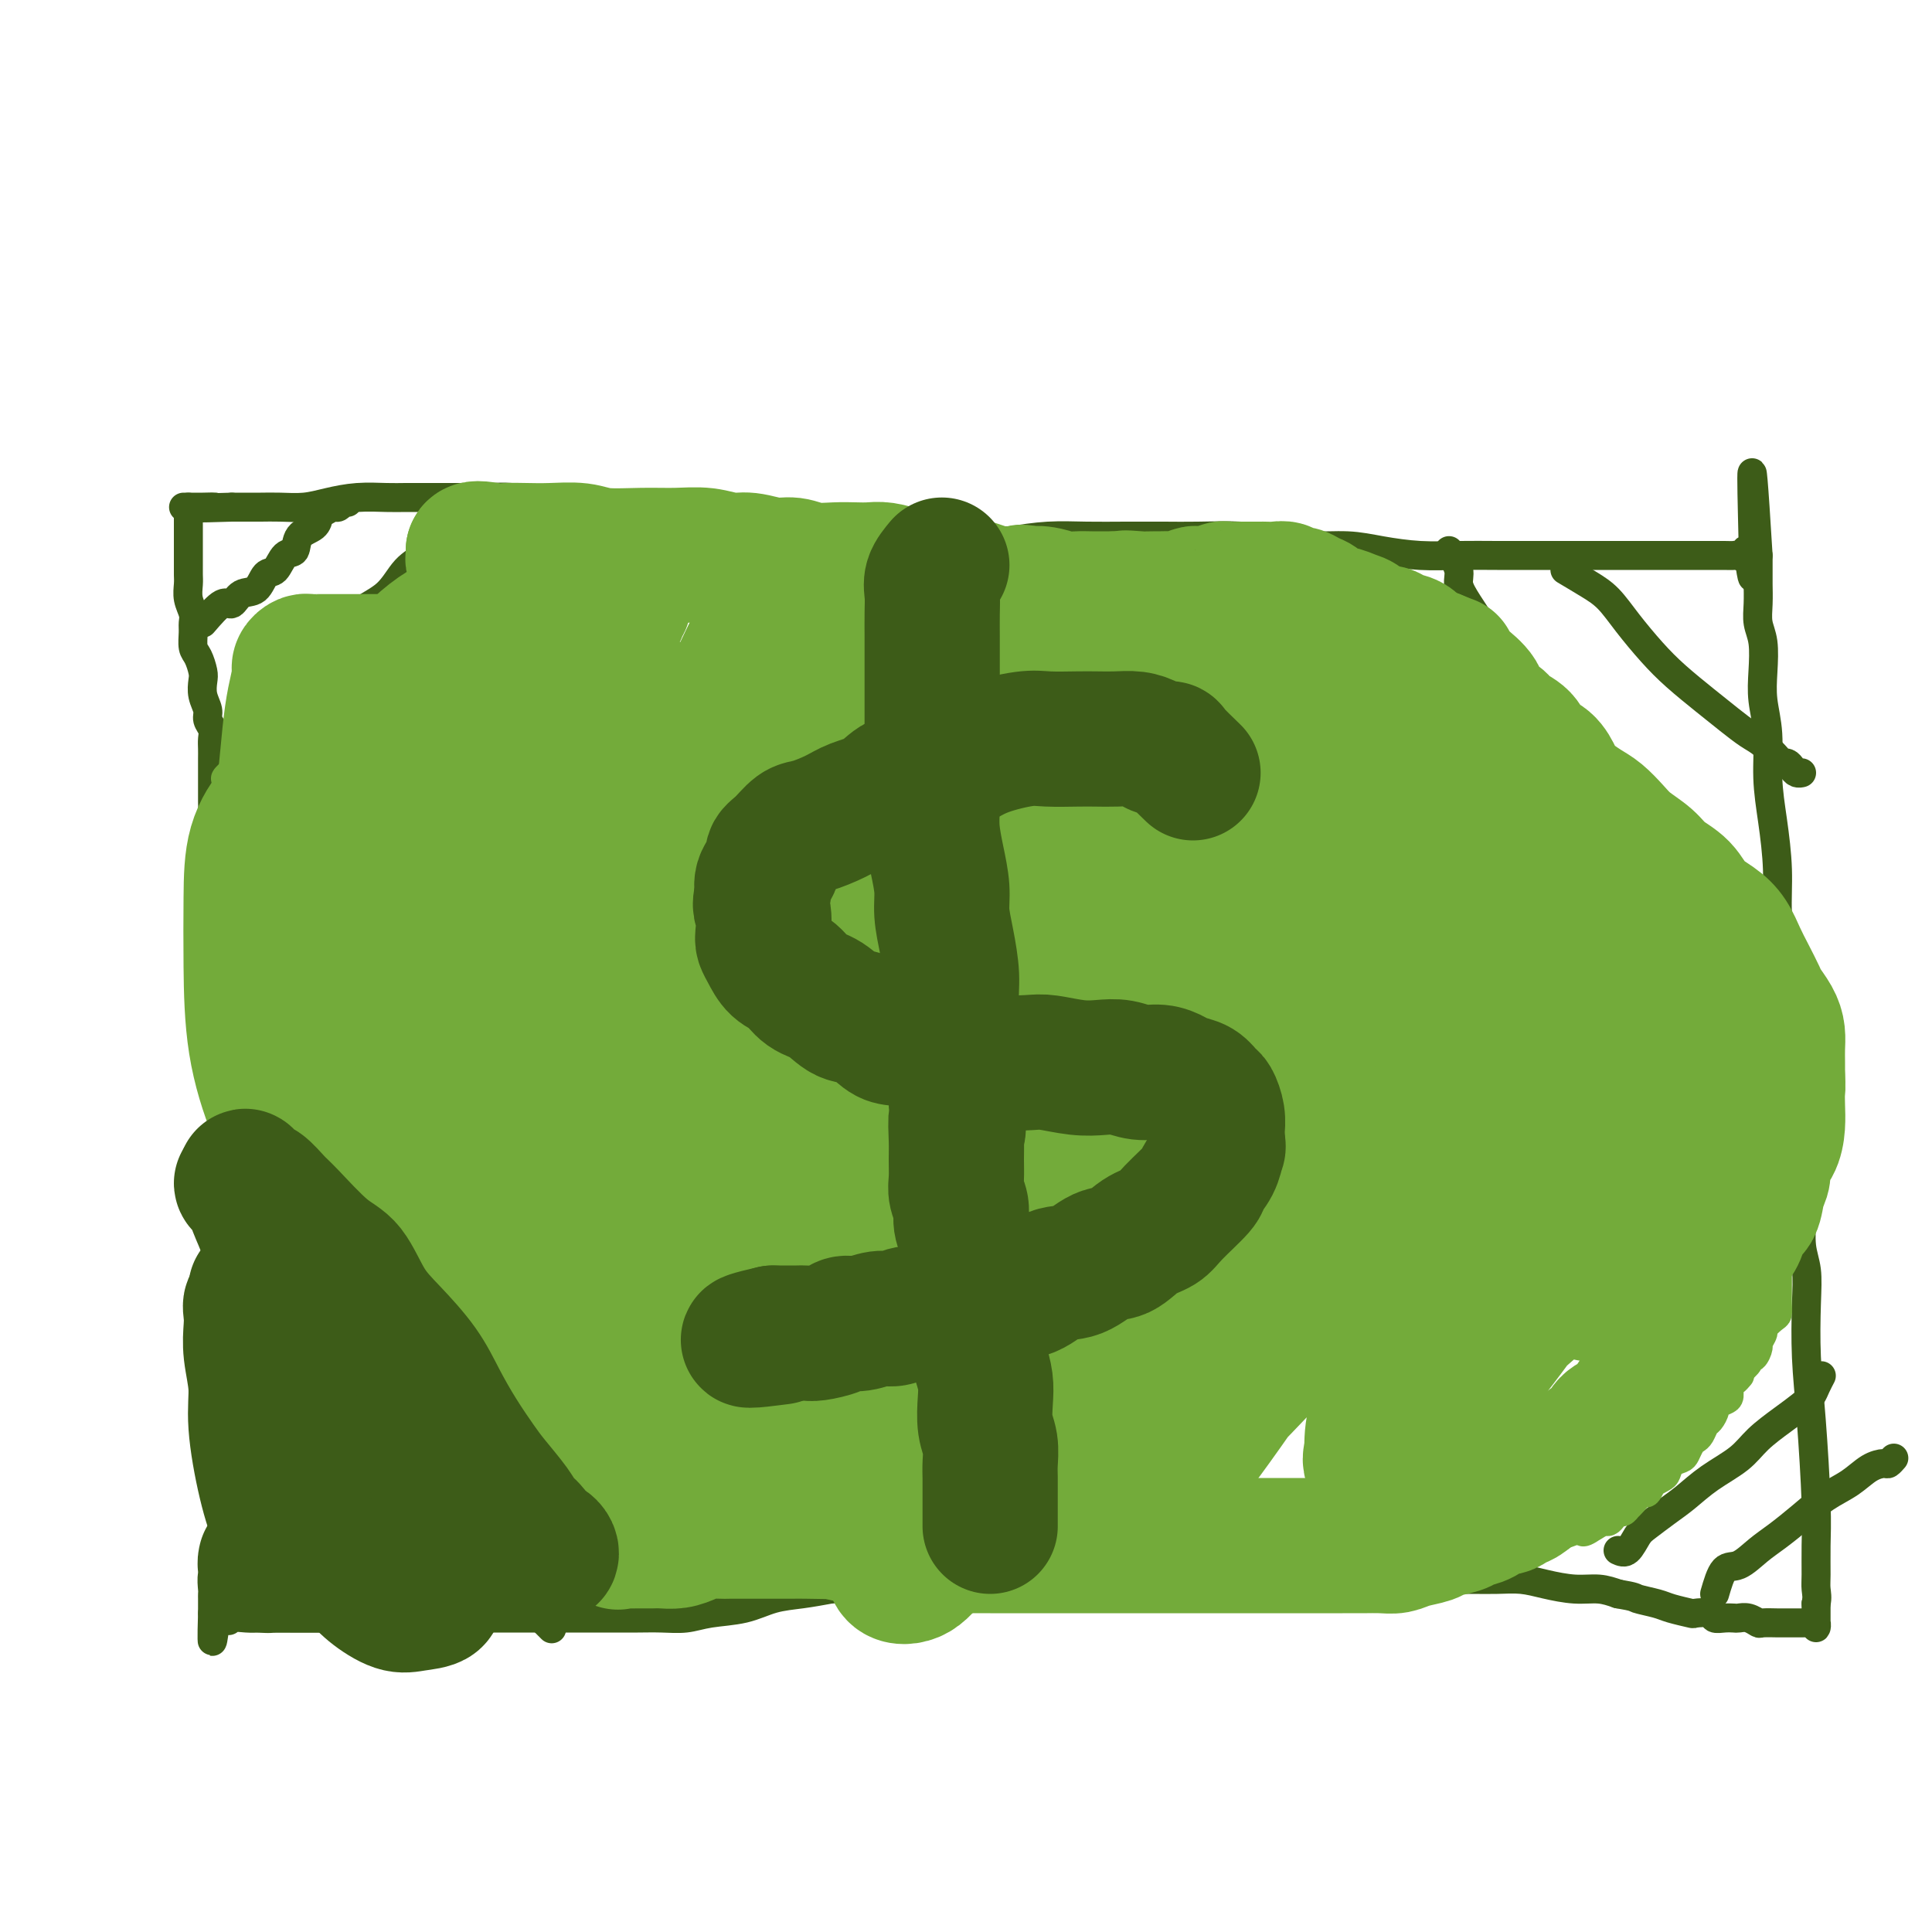 <svg viewBox='0 0 400 400' version='1.1' xmlns='http://www.w3.org/2000/svg' xmlns:xlink='http://www.w3.org/1999/xlink'><g fill='none' stroke='#3D5C18' stroke-width='6' stroke-linecap='round' stroke-linejoin='round'><path d='M39,105c-0.000,2.070 -0.000,4.140 0,5c0.000,0.860 0.000,0.509 0,1c-0.000,0.491 -0.001,1.825 0,3c0.001,1.175 0.004,2.191 0,3c-0.004,0.809 -0.015,1.410 0,2c0.015,0.590 0.057,1.168 0,2c-0.057,0.832 -0.212,1.918 0,3c0.212,1.082 0.792,2.162 1,3c0.208,0.838 0.045,1.436 0,2c-0.045,0.564 0.027,1.095 0,2c-0.027,0.905 -0.152,2.185 0,3c0.152,0.815 0.581,1.167 1,2c0.419,0.833 0.829,2.149 1,3c0.171,0.851 0.102,1.239 0,2c-0.102,0.761 -0.238,1.894 0,3c0.238,1.106 0.848,2.183 1,3c0.152,0.817 -0.155,1.374 0,2c0.155,0.626 0.774,1.322 1,2c0.226,0.678 0.061,1.338 0,2c-0.061,0.662 -0.016,1.326 0,2c0.016,0.674 0.005,1.359 0,2c-0.005,0.641 -0.002,1.239 0,2c0.002,0.761 0.003,1.685 0,3c-0.003,1.315 -0.011,3.023 0,4c0.011,0.977 0.041,1.225 0,2c-0.041,0.775 -0.155,2.079 0,3c0.155,0.921 0.577,1.461 1,2'/><path d='M45,173c0.928,11.059 0.249,4.705 0,3c-0.249,-1.705 -0.067,1.238 0,3c0.067,1.762 0.018,2.344 0,3c-0.018,0.656 -0.005,1.385 0,2c0.005,0.615 0.001,1.115 0,2c-0.001,0.885 -0.000,2.156 0,3c0.000,0.844 0.000,1.261 0,2c-0.000,0.739 -0.001,1.801 0,3c0.001,1.199 0.004,2.535 0,4c-0.004,1.465 -0.015,3.057 0,4c0.015,0.943 0.057,1.235 0,2c-0.057,0.765 -0.211,2.003 0,3c0.211,0.997 0.789,1.751 1,3c0.211,1.249 0.057,2.991 0,4c-0.057,1.009 -0.015,1.286 0,2c0.015,0.714 0.004,1.867 0,3c-0.004,1.133 -0.002,2.247 0,3c0.002,0.753 0.004,1.145 0,2c-0.004,0.855 -0.015,2.172 0,3c0.015,0.828 0.057,1.167 0,2c-0.057,0.833 -0.211,2.161 0,3c0.211,0.839 0.789,1.190 1,2c0.211,0.810 0.057,2.079 0,3c-0.057,0.921 -0.015,1.496 0,2c0.015,0.504 0.004,0.939 0,2c-0.004,1.061 -0.001,2.749 0,4c0.001,1.251 0.000,2.064 0,3c-0.000,0.936 -0.000,1.993 0,3c0.000,1.007 0.000,1.963 0,3c-0.000,1.037 -0.000,2.153 0,3c0.000,0.847 0.000,1.423 0,2'/><path d='M47,259c0.309,14.066 0.083,6.230 0,4c-0.083,-2.230 -0.022,1.144 0,3c0.022,1.856 0.006,2.194 0,3c-0.006,0.806 -0.002,2.080 0,3c0.002,0.920 0.000,1.485 0,2c-0.000,0.515 -0.000,0.980 0,2c0.000,1.020 0.000,2.593 0,4c-0.000,1.407 -0.000,2.646 0,4c0.000,1.354 0.000,2.822 0,4c-0.000,1.178 -0.000,2.064 0,3c0.000,0.936 0.000,1.921 0,3c-0.000,1.079 -0.000,2.252 0,3c0.000,0.748 0.000,1.071 0,2c-0.000,0.929 -0.000,2.465 0,4c0.000,1.535 0.001,3.068 0,4c-0.001,0.932 -0.003,1.261 0,2c0.003,0.739 0.011,1.888 0,3c-0.011,1.112 -0.040,2.189 0,3c0.040,0.811 0.151,1.357 0,2c-0.151,0.643 -0.562,1.384 -1,2c-0.438,0.616 -0.902,1.106 -1,2c-0.098,0.894 0.170,2.190 0,3c-0.170,0.810 -0.778,1.134 -1,2c-0.222,0.866 -0.060,2.273 0,3c0.060,0.727 0.016,0.773 0,1c-0.016,0.227 -0.004,0.635 0,1c0.004,0.365 0.001,0.685 0,1c-0.001,0.315 -0.000,0.623 0,1c0.000,0.377 0.000,0.822 0,1c-0.000,0.178 -0.000,0.089 0,0'/><path d='M44,334c-0.353,11.542 0.265,2.896 1,0c0.735,-2.896 1.589,-0.044 2,1c0.411,1.044 0.381,0.280 1,0c0.619,-0.280 1.887,-0.075 3,0c1.113,0.075 2.072,0.020 3,0c0.928,-0.020 1.825,-0.005 3,0c1.175,0.005 2.628,0.001 4,0c1.372,-0.001 2.662,-0.000 4,0c1.338,0.000 2.723,0.000 4,0c1.277,-0.000 2.445,-0.000 4,0c1.555,0.000 3.496,0.000 5,0c1.504,-0.000 2.572,-0.000 4,0c1.428,0.000 3.218,0.000 5,0c1.782,-0.000 3.558,-0.000 5,0c1.442,0.000 2.552,0.000 4,0c1.448,-0.000 3.233,-0.000 5,0c1.767,0.000 3.514,0.000 5,0c1.486,-0.000 2.711,-0.000 4,0c1.289,0.000 2.644,0.000 4,0c1.356,-0.000 2.714,-0.000 4,0c1.286,0.000 2.500,0.001 4,0c1.500,-0.001 3.287,-0.003 5,0c1.713,0.003 3.353,0.013 5,0c1.647,-0.013 3.303,-0.049 5,0c1.697,0.049 3.435,0.182 5,0c1.565,-0.182 2.955,-0.679 5,-1c2.045,-0.321 4.744,-0.468 7,-1c2.256,-0.532 4.069,-1.451 6,-2c1.931,-0.549 3.980,-0.728 6,-1c2.020,-0.272 4.010,-0.636 6,-1'/><path d='M172,329c5.503,-0.940 4.260,-0.290 5,0c0.740,0.290 3.462,0.221 6,0c2.538,-0.221 4.892,-0.595 7,-1c2.108,-0.405 3.969,-0.841 6,-1c2.031,-0.159 4.230,-0.043 6,0c1.770,0.043 3.111,0.011 5,0c1.889,-0.011 4.326,-0.003 6,0c1.674,0.003 2.585,0.001 4,0c1.415,-0.001 3.332,-0.000 5,0c1.668,0.000 3.085,0.000 5,0c1.915,-0.000 4.328,-0.000 6,0c1.672,0.000 2.603,0.000 4,0c1.397,-0.000 3.261,-0.000 5,0c1.739,0.000 3.353,0.000 5,0c1.647,-0.000 3.327,-0.000 5,0c1.673,0.000 3.338,0.000 5,0c1.662,-0.000 3.322,-0.000 5,0c1.678,0.000 3.375,0.000 5,0c1.625,-0.000 3.178,-0.000 5,0c1.822,0.000 3.915,0.000 6,0c2.085,-0.000 4.163,-0.000 6,0c1.837,0.000 3.431,0.000 5,0c1.569,-0.000 3.111,-0.001 5,0c1.889,0.001 4.124,0.003 6,0c1.876,-0.003 3.393,-0.011 5,0c1.607,0.011 3.304,0.041 5,0c1.696,-0.041 3.391,-0.152 5,0c1.609,0.152 3.132,0.566 5,1c1.868,0.434 4.080,0.886 6,1c1.920,0.114 3.549,-0.110 5,0c1.451,0.110 2.726,0.555 4,1'/><path d='M335,330c3.789,0.642 3.261,0.747 4,1c0.739,0.253 2.745,0.655 4,1c1.255,0.345 1.760,0.632 3,1c1.240,0.368 3.213,0.817 4,1c0.787,0.183 0.386,0.102 1,0c0.614,-0.102 2.244,-0.223 3,0c0.756,0.223 0.639,0.791 1,1c0.361,0.209 1.200,0.060 2,0c0.800,-0.060 1.560,-0.030 2,0c0.440,0.030 0.559,0.061 1,0c0.441,-0.061 1.202,-0.212 2,0c0.798,0.212 1.632,0.789 2,1c0.368,0.211 0.270,0.057 1,0c0.730,-0.057 2.290,-0.015 3,0c0.710,0.015 0.572,0.004 1,0c0.428,-0.004 1.424,-0.001 2,0c0.576,0.001 0.732,-0.001 1,0c0.268,0.001 0.646,0.005 1,0c0.354,-0.005 0.683,-0.018 1,0c0.317,0.018 0.621,0.068 1,0c0.379,-0.068 0.834,-0.255 1,0c0.166,0.255 0.045,0.952 0,1c-0.045,0.048 -0.012,-0.554 0,-1c0.012,-0.446 0.003,-0.735 0,-1c-0.003,-0.265 -0.001,-0.504 0,-1c0.001,-0.496 0.000,-1.248 0,-2'/><path d='M376,332c0.309,-1.191 0.080,-2.169 0,-3c-0.080,-0.831 -0.011,-1.515 0,-3c0.011,-1.485 -0.036,-3.771 0,-6c0.036,-2.229 0.154,-4.402 0,-9c-0.154,-4.598 -0.581,-11.620 -1,-17c-0.419,-5.380 -0.830,-9.117 -1,-13c-0.170,-3.883 -0.098,-7.914 0,-11c0.098,-3.086 0.223,-5.229 0,-7c-0.223,-1.771 -0.795,-3.170 -1,-5c-0.205,-1.830 -0.044,-4.089 0,-6c0.044,-1.911 -0.030,-3.473 0,-6c0.030,-2.527 0.163,-6.018 0,-10c-0.163,-3.982 -0.622,-8.456 -1,-12c-0.378,-3.544 -0.675,-6.159 -1,-9c-0.325,-2.841 -0.678,-5.909 -1,-9c-0.322,-3.091 -0.612,-6.206 -1,-9c-0.388,-2.794 -0.873,-5.267 -1,-8c-0.127,-2.733 0.106,-5.727 0,-9c-0.106,-3.273 -0.550,-6.824 -1,-10c-0.450,-3.176 -0.904,-5.977 -1,-9c-0.096,-3.023 0.167,-6.268 0,-9c-0.167,-2.732 -0.763,-4.950 -1,-7c-0.237,-2.050 -0.116,-3.932 0,-6c0.116,-2.068 0.227,-4.321 0,-6c-0.227,-1.679 -0.793,-2.782 -1,-4c-0.207,-1.218 -0.055,-2.550 0,-4c0.055,-1.450 0.015,-3.018 0,-4c-0.015,-0.982 -0.004,-1.377 0,-2c0.004,-0.623 0.001,-1.476 0,-2c-0.001,-0.524 -0.000,-0.721 0,-1c0.000,-0.279 0.000,-0.639 0,-1'/><path d='M364,115c-2.035,-33.570 -1.122,-8.995 -1,0c0.122,8.995 -0.547,2.410 -1,0c-0.453,-2.410 -0.690,-0.646 -1,0c-0.310,0.646 -0.694,0.173 -1,0c-0.306,-0.173 -0.534,-0.046 -1,0c-0.466,0.046 -1.172,0.012 -2,0c-0.828,-0.012 -1.780,-0.003 -3,0c-1.220,0.003 -2.707,0.001 -4,0c-1.293,-0.001 -2.391,-0.000 -4,0c-1.609,0.000 -3.729,0.000 -6,0c-2.271,-0.000 -4.691,-0.000 -7,0c-2.309,0.000 -4.505,0.001 -7,0c-2.495,-0.001 -5.288,-0.003 -8,0c-2.712,0.003 -5.341,0.011 -8,0c-2.659,-0.011 -5.346,-0.041 -8,0c-2.654,0.041 -5.275,0.152 -8,0c-2.725,-0.152 -5.554,-0.566 -8,-1c-2.446,-0.434 -4.508,-0.887 -7,-1c-2.492,-0.113 -5.412,0.113 -8,0c-2.588,-0.113 -4.843,-0.566 -7,-1c-2.157,-0.434 -4.216,-0.848 -7,-1c-2.784,-0.152 -6.293,-0.041 -9,0c-2.707,0.041 -4.612,0.014 -7,0c-2.388,-0.014 -5.259,-0.014 -8,0c-2.741,0.014 -5.353,0.042 -8,0c-2.647,-0.042 -5.328,-0.155 -8,0c-2.672,0.155 -5.336,0.577 -8,1'/><path d='M209,112c-25.231,-0.525 -10.808,-0.337 -7,0c3.808,0.337 -2.997,0.822 -7,1c-4.003,0.178 -5.203,0.047 -7,0c-1.797,-0.047 -4.191,-0.012 -6,0c-1.809,0.012 -3.035,0.000 -5,0c-1.965,-0.000 -4.671,0.011 -7,0c-2.329,-0.011 -4.281,-0.045 -6,0c-1.719,0.045 -3.204,0.168 -5,0c-1.796,-0.168 -3.903,-0.626 -6,-1c-2.097,-0.374 -4.184,-0.663 -6,-1c-1.816,-0.337 -3.359,-0.721 -5,-1c-1.641,-0.279 -3.379,-0.452 -5,-1c-1.621,-0.548 -3.125,-1.470 -5,-2c-1.875,-0.530 -4.121,-0.668 -6,-1c-1.879,-0.332 -3.390,-0.860 -5,-1c-1.610,-0.140 -3.319,0.106 -5,0c-1.681,-0.106 -3.334,-0.564 -5,-1c-1.666,-0.436 -3.344,-0.849 -5,-1c-1.656,-0.151 -3.289,-0.041 -5,0c-1.711,0.041 -3.498,0.011 -5,0c-1.502,-0.011 -2.718,-0.004 -4,0c-1.282,0.004 -2.632,0.004 -4,0c-1.368,-0.004 -2.756,-0.011 -4,0c-1.244,0.011 -2.345,0.042 -4,0c-1.655,-0.042 -3.864,-0.155 -6,0c-2.136,0.155 -4.199,0.577 -6,1c-1.801,0.423 -3.339,0.845 -5,1c-1.661,0.155 -3.445,0.041 -5,0c-1.555,-0.041 -2.880,-0.011 -4,0c-1.120,0.011 -2.034,0.003 -3,0c-0.966,-0.003 -1.983,-0.002 -3,0'/><path d='M48,105c-9.787,0.309 -5.253,0.083 -4,0c1.253,-0.083 -0.775,-0.022 -2,0c-1.225,0.022 -1.648,0.006 -2,0c-0.352,-0.006 -0.633,-0.002 -1,0c-0.367,0.002 -0.819,0.000 -1,0c-0.181,-0.000 -0.090,-0.000 0,0'/><path d='M42,129c1.504,-1.750 3.008,-3.499 4,-4c0.992,-0.501 1.473,0.247 2,0c0.527,-0.247 1.099,-1.489 2,-2c0.901,-0.511 2.129,-0.292 3,-1c0.871,-0.708 1.383,-2.343 2,-3c0.617,-0.657 1.339,-0.336 2,-1c0.661,-0.664 1.263,-2.314 2,-3c0.737,-0.686 1.611,-0.407 2,-1c0.389,-0.593 0.293,-2.058 1,-3c0.707,-0.942 2.216,-1.362 3,-2c0.784,-0.638 0.841,-1.495 1,-2c0.159,-0.505 0.420,-0.657 1,-1c0.580,-0.343 1.480,-0.876 2,-1c0.520,-0.124 0.662,0.163 1,0c0.338,-0.163 0.874,-0.776 1,-1c0.126,-0.224 -0.158,-0.060 0,0c0.158,0.060 0.760,0.017 1,0c0.240,-0.017 0.120,-0.009 0,0'/><path d='M58,140c-0.674,0.046 -1.348,0.091 -1,0c0.348,-0.091 1.717,-0.319 3,-1c1.283,-0.681 2.481,-1.817 4,-3c1.519,-1.183 3.359,-2.414 5,-4c1.641,-1.586 3.084,-3.528 5,-5c1.916,-1.472 4.306,-2.475 6,-4c1.694,-1.525 2.692,-3.571 4,-5c1.308,-1.429 2.925,-2.239 4,-3c1.075,-0.761 1.608,-1.472 2,-2c0.392,-0.528 0.644,-0.873 1,-1c0.356,-0.127 0.816,-0.036 1,0c0.184,0.036 0.092,0.018 0,0'/><path d='M44,305c1.478,1.550 2.955,3.100 4,4c1.045,0.900 1.657,1.150 3,2c1.343,0.850 3.416,2.301 5,4c1.584,1.699 2.679,3.645 4,5c1.321,1.355 2.868,2.120 4,3c1.132,0.880 1.850,1.875 3,3c1.150,1.125 2.730,2.380 4,3c1.270,0.620 2.228,0.604 3,1c0.772,0.396 1.359,1.202 2,2c0.641,0.798 1.337,1.587 2,2c0.663,0.413 1.292,0.450 2,1c0.708,0.550 1.496,1.611 2,2c0.504,0.389 0.723,0.104 1,0c0.277,-0.104 0.613,-0.028 1,0c0.387,0.028 0.825,0.008 1,0c0.175,-0.008 0.088,-0.004 0,0'/><path d='M56,284c1.030,1.517 2.060,3.033 3,4c0.940,0.967 1.791,1.384 3,2c1.209,0.616 2.776,1.431 4,2c1.224,0.569 2.105,0.893 3,2c0.895,1.107 1.803,2.999 3,4c1.197,1.001 2.683,1.113 4,2c1.317,0.887 2.465,2.551 4,4c1.535,1.449 3.457,2.684 5,4c1.543,1.316 2.708,2.712 4,4c1.292,1.288 2.713,2.467 4,4c1.287,1.533 2.442,3.422 4,5c1.558,1.578 3.520,2.847 5,4c1.480,1.153 2.477,2.190 3,3c0.523,0.810 0.570,1.394 1,2c0.430,0.606 1.241,1.236 2,2c0.759,0.764 1.465,1.662 2,2c0.535,0.338 0.900,0.115 1,0c0.100,-0.115 -0.066,-0.124 0,0c0.066,0.124 0.364,0.379 1,1c0.636,0.621 1.610,1.606 2,2c0.390,0.394 0.195,0.197 0,0'/><path d='M324,118c1.749,1.040 3.498,2.079 5,3c1.502,0.921 2.757,1.723 4,3c1.243,1.277 2.474,3.030 4,5c1.526,1.970 3.346,4.156 5,6c1.654,1.844 3.141,3.346 5,5c1.859,1.654 4.088,3.458 6,5c1.912,1.542 3.506,2.820 5,4c1.494,1.180 2.887,2.263 4,3c1.113,0.737 1.948,1.128 3,2c1.052,0.872 2.323,2.223 3,3c0.677,0.777 0.759,0.979 1,1c0.241,0.021 0.639,-0.138 1,0c0.361,0.138 0.684,0.573 1,1c0.316,0.427 0.623,0.846 1,1c0.377,0.154 0.822,0.044 1,0c0.178,-0.044 0.089,-0.022 0,0'/><path d='M300,114c0.881,1.434 1.762,2.868 2,4c0.238,1.132 -0.168,1.960 0,3c0.168,1.040 0.909,2.290 2,4c1.091,1.710 2.532,3.879 4,6c1.468,2.121 2.963,4.194 4,6c1.037,1.806 1.617,3.344 3,5c1.383,1.656 3.571,3.429 5,5c1.429,1.571 2.101,2.941 3,4c0.899,1.059 2.026,1.806 3,3c0.974,1.194 1.796,2.836 3,4c1.204,1.164 2.790,1.849 4,3c1.210,1.151 2.043,2.767 3,4c0.957,1.233 2.037,2.081 3,3c0.963,0.919 1.810,1.909 3,3c1.190,1.091 2.724,2.285 4,3c1.276,0.715 2.294,0.953 3,2c0.706,1.047 1.099,2.904 2,4c0.901,1.096 2.310,1.430 3,2c0.690,0.570 0.661,1.375 1,2c0.339,0.625 1.048,1.072 2,2c0.952,0.928 2.149,2.339 3,3c0.851,0.661 1.355,0.573 2,1c0.645,0.427 1.430,1.369 2,2c0.570,0.631 0.926,0.953 1,1c0.074,0.047 -0.134,-0.180 0,0c0.134,0.180 0.610,0.766 1,1c0.390,0.234 0.695,0.117 1,0'/><path d='M367,194c8.311,8.533 3.089,3.867 1,2c-2.089,-1.867 -1.044,-0.933 0,0'/><path d='M335,321c0.654,0.299 1.307,0.598 2,0c0.693,-0.598 1.425,-2.091 2,-3c0.575,-0.909 0.993,-1.232 2,-2c1.007,-0.768 2.603,-1.979 4,-3c1.397,-1.021 2.596,-1.852 4,-3c1.404,-1.148 3.013,-2.615 5,-4c1.987,-1.385 4.353,-2.689 6,-4c1.647,-1.311 2.573,-2.630 4,-4c1.427,-1.370 3.353,-2.791 5,-4c1.647,-1.209 3.016,-2.205 4,-3c0.984,-0.795 1.584,-1.390 2,-2c0.416,-0.610 0.648,-1.236 1,-2c0.352,-0.764 0.826,-1.667 1,-2c0.174,-0.333 0.050,-0.095 0,0c-0.050,0.095 -0.025,0.048 0,0'/><path d='M355,330c0.603,-2.073 1.206,-4.147 2,-5c0.794,-0.853 1.779,-0.486 3,-1c1.221,-0.514 2.679,-1.908 4,-3c1.321,-1.092 2.506,-1.882 4,-3c1.494,-1.118 3.297,-2.563 5,-4c1.703,-1.437 3.307,-2.868 5,-4c1.693,-1.132 3.477,-1.967 5,-3c1.523,-1.033 2.787,-2.263 4,-3c1.213,-0.737 2.377,-0.981 3,-1c0.623,-0.019 0.706,0.187 1,0c0.294,-0.187 0.798,-0.768 1,-1c0.202,-0.232 0.101,-0.116 0,0'/><path d='M68,172c0.847,1.462 1.693,2.923 2,4c0.307,1.077 0.074,1.769 0,3c-0.074,1.231 0.012,3.000 0,5c-0.012,2.000 -0.121,4.230 0,7c0.121,2.770 0.474,6.078 1,9c0.526,2.922 1.226,5.456 2,8c0.774,2.544 1.622,5.099 2,7c0.378,1.901 0.287,3.149 1,5c0.713,1.851 2.229,4.304 3,6c0.771,1.696 0.795,2.633 1,4c0.205,1.367 0.591,3.162 1,4c0.409,0.838 0.842,0.719 1,1c0.158,0.281 0.042,0.961 0,1c-0.042,0.039 -0.011,-0.563 0,-1c0.011,-0.437 0.003,-0.709 0,-1c-0.003,-0.291 -0.001,-0.601 0,-1c0.001,-0.399 0.000,-0.889 0,-1c-0.000,-0.111 -0.000,0.155 0,0c0.000,-0.155 0.000,-0.732 0,-1c-0.000,-0.268 -0.000,-0.226 0,-1c0.000,-0.774 0.000,-2.364 0,-3c-0.000,-0.636 -0.000,-0.318 0,0'/></g>
<g fill='none' stroke='#73AB3A' stroke-width='6' stroke-linecap='round' stroke-linejoin='round'><path d='M75,220c-0.477,-2.341 -0.955,-4.681 0,-4c0.955,0.681 3.341,4.384 5,8c1.659,3.616 2.591,7.146 4,11c1.409,3.854 3.295,8.032 5,11c1.705,2.968 3.228,4.726 4,7c0.772,2.274 0.794,5.065 1,6c0.206,0.935 0.598,0.014 1,0c0.402,-0.014 0.814,0.881 1,1c0.186,0.119 0.146,-0.537 0,-1c-0.146,-0.463 -0.399,-0.735 -1,-1c-0.601,-0.265 -1.552,-0.525 -2,-2c-0.448,-1.475 -0.394,-4.167 -1,-6c-0.606,-1.833 -1.873,-2.809 -3,-5c-1.127,-2.191 -2.115,-5.599 -3,-8c-0.885,-2.401 -1.668,-3.795 -2,-5c-0.332,-1.205 -0.212,-2.219 -1,-6c-0.788,-3.781 -2.483,-10.327 -4,-15c-1.517,-4.673 -2.855,-7.473 -4,-11c-1.145,-3.527 -2.097,-7.783 -3,-12c-0.903,-4.217 -1.758,-8.396 -2,-12c-0.242,-3.604 0.130,-6.633 0,-9c-0.130,-2.367 -0.762,-4.070 -1,-6c-0.238,-1.930 -0.083,-4.085 0,-5c0.083,-0.915 0.094,-0.591 0,-1c-0.094,-0.409 -0.293,-1.553 0,-1c0.293,0.553 1.079,2.803 2,6c0.921,3.197 1.977,7.342 3,12c1.023,4.658 2.011,9.829 3,15'/><path d='M77,187c1.929,7.555 2.752,10.942 3,15c0.248,4.058 -0.077,8.785 0,13c0.077,4.215 0.558,7.916 1,11c0.442,3.084 0.844,5.552 1,8c0.156,2.448 0.064,4.877 0,7c-0.064,2.123 -0.101,3.939 0,5c0.101,1.061 0.339,1.368 0,2c-0.339,0.632 -1.254,1.590 -2,0c-0.746,-1.590 -1.323,-5.727 -2,-10c-0.677,-4.273 -1.453,-8.681 -2,-13c-0.547,-4.319 -0.864,-8.547 -1,-13c-0.136,-4.453 -0.090,-9.131 0,-13c0.090,-3.869 0.223,-6.930 0,-10c-0.223,-3.070 -0.804,-6.149 -1,-9c-0.196,-2.851 -0.008,-5.476 0,-7c0.008,-1.524 -0.166,-1.949 0,-2c0.166,-0.051 0.670,0.272 1,0c0.330,-0.272 0.485,-1.140 1,1c0.515,2.140 1.390,7.288 2,11c0.610,3.712 0.953,5.988 1,9c0.047,3.012 -0.204,6.758 -1,10c-0.796,3.242 -2.137,5.978 -3,8c-0.863,2.022 -1.247,3.331 -2,4c-0.753,0.669 -1.875,0.700 -3,1c-1.125,0.300 -2.252,0.870 -3,0c-0.748,-0.870 -1.118,-3.181 -2,-5c-0.882,-1.819 -2.278,-3.148 -3,-5c-0.722,-1.852 -0.771,-4.228 -1,-6c-0.229,-1.772 -0.639,-2.938 -1,-4c-0.361,-1.062 -0.675,-2.018 -1,-3c-0.325,-0.982 -0.663,-1.991 -1,-3'/><path d='M58,189c-1.393,-4.298 -0.377,-2.042 0,-2c0.377,0.042 0.115,-2.130 0,-3c-0.115,-0.870 -0.083,-0.439 0,-1c0.083,-0.561 0.218,-2.113 0,-3c-0.218,-0.887 -0.790,-1.108 -1,-2c-0.210,-0.892 -0.060,-2.454 0,-3c0.060,-0.546 0.030,-0.076 0,0c-0.030,0.076 -0.061,-0.241 0,0c0.061,0.241 0.212,1.042 0,2c-0.212,0.958 -0.789,2.073 -1,3c-0.211,0.927 -0.057,1.665 0,3c0.057,1.335 0.015,3.268 0,5c-0.015,1.732 -0.004,3.262 0,5c0.004,1.738 0.001,3.685 0,6c-0.001,2.315 -0.000,4.999 0,7c0.000,2.001 0.000,3.319 0,5c-0.000,1.681 -0.000,3.725 0,5c0.000,1.275 0.000,1.782 0,3c-0.000,1.218 -0.000,3.147 0,4c0.000,0.853 0.000,0.629 0,1c-0.000,0.371 -0.000,1.337 0,2c0.000,0.663 0.000,1.023 0,1c-0.000,-0.023 -0.000,-0.429 0,-1c0.000,-0.571 0.000,-1.306 0,-2c-0.000,-0.694 -0.000,-1.347 0,-2'/><path d='M56,222c0.000,-1.055 0.000,-1.692 0,-3c0.000,-1.308 0.000,-3.288 0,-5c-0.000,-1.712 0.000,-3.158 0,-5c0.000,-1.842 -0.000,-4.081 0,-6c0.000,-1.919 0.000,-3.519 0,-5c0.000,-1.481 0.000,-2.843 0,-4c0.000,-1.157 -0.000,-2.110 0,-3c0.000,-0.890 -0.000,-1.716 0,-3c0.000,-1.284 0.000,-3.027 0,-4c-0.000,-0.973 -0.000,-1.178 0,-2c0.000,-0.822 0.000,-2.263 0,-2c-0.000,0.263 0.000,2.230 0,3c0.000,0.770 -0.000,0.342 0,1c0.000,0.658 0.000,2.400 0,4c0.000,1.600 -0.000,3.057 0,5c0.000,1.943 0.000,4.374 0,7c0.000,2.626 -0.000,5.449 0,8c0.000,2.551 0.000,4.829 0,7c0.000,2.171 -0.000,4.234 0,6c0.000,1.766 0.000,3.234 0,5c0.000,1.766 -0.000,3.831 0,5c0.000,1.169 0.000,1.443 0,2c0.000,0.557 -0.000,1.397 0,2c0.000,0.603 0.000,0.970 0,1c0.000,0.030 -0.000,-0.277 0,-1c0.000,-0.723 0.000,-1.861 0,-3'/><path d='M56,232c0.031,-0.741 0.107,-1.092 0,-2c-0.107,-0.908 -0.397,-2.373 -1,-4c-0.603,-1.627 -1.521,-3.418 -2,-7c-0.479,-3.582 -0.521,-8.956 -1,-12c-0.479,-3.044 -1.396,-3.757 -2,-5c-0.604,-1.243 -0.894,-3.017 -1,-4c-0.106,-0.983 -0.028,-1.177 0,-1c0.028,0.177 0.006,0.724 0,1c-0.006,0.276 0.004,0.280 0,1c-0.004,0.720 -0.022,2.155 0,3c0.022,0.845 0.085,1.100 0,2c-0.085,0.900 -0.318,2.446 0,4c0.318,1.554 1.185,3.118 2,5c0.815,1.882 1.577,4.082 2,6c0.423,1.918 0.507,3.553 1,5c0.493,1.447 1.394,2.707 2,4c0.606,1.293 0.917,2.618 1,4c0.083,1.382 -0.061,2.820 0,4c0.061,1.180 0.327,2.101 1,3c0.673,0.899 1.752,1.774 2,3c0.248,1.226 -0.337,2.802 0,4c0.337,1.198 1.596,2.017 2,3c0.404,0.983 -0.046,2.131 0,3c0.046,0.869 0.587,1.458 1,2c0.413,0.542 0.698,1.036 1,2c0.302,0.964 0.619,2.396 1,3c0.381,0.604 0.824,0.378 1,1c0.176,0.622 0.086,2.090 0,3c-0.086,0.910 -0.167,1.260 0,2c0.167,0.740 0.584,1.870 1,3'/><path d='M67,268c3.024,10.877 1.585,3.070 1,1c-0.585,-2.070 -0.315,1.595 0,3c0.315,1.405 0.676,0.548 1,1c0.324,0.452 0.612,2.214 1,3c0.388,0.786 0.878,0.595 1,1c0.122,0.405 -0.122,1.404 0,2c0.122,0.596 0.610,0.789 1,1c0.390,0.211 0.681,0.442 1,1c0.319,0.558 0.667,1.444 1,2c0.333,0.556 0.652,0.783 1,1c0.348,0.217 0.726,0.426 1,1c0.274,0.574 0.444,1.515 1,2c0.556,0.485 1.500,0.515 2,1c0.500,0.485 0.558,1.424 1,2c0.442,0.576 1.270,0.788 2,1c0.730,0.212 1.364,0.425 2,1c0.636,0.575 1.274,1.514 2,2c0.726,0.486 1.541,0.519 2,1c0.459,0.481 0.561,1.409 1,2c0.439,0.591 1.215,0.844 2,1c0.785,0.156 1.579,0.216 2,1c0.421,0.784 0.470,2.290 1,3c0.530,0.710 1.541,0.622 2,1c0.459,0.378 0.364,1.223 1,2c0.636,0.777 2.002,1.486 3,2c0.998,0.514 1.629,0.834 2,1c0.371,0.166 0.483,0.180 1,1c0.517,0.820 1.437,2.447 2,3c0.563,0.553 0.767,0.034 1,0c0.233,-0.034 0.495,0.419 1,1c0.505,0.581 1.252,1.291 2,2'/><path d='M109,315c5.129,4.510 1.951,1.787 1,1c-0.951,-0.787 0.323,0.364 1,1c0.677,0.636 0.756,0.758 1,1c0.244,0.242 0.653,0.604 1,1c0.347,0.396 0.632,0.827 1,1c0.368,0.173 0.819,0.089 1,0c0.181,-0.089 0.091,-0.184 0,0c-0.091,0.184 -0.183,0.645 0,1c0.183,0.355 0.640,0.602 1,1c0.360,0.398 0.622,0.947 1,1c0.378,0.053 0.872,-0.389 1,0c0.128,0.389 -0.109,1.610 0,2c0.109,0.390 0.564,-0.049 1,0c0.436,0.049 0.852,0.587 1,1c0.148,0.413 0.026,0.700 0,1c-0.026,0.300 0.042,0.613 0,1c-0.042,0.387 -0.196,0.847 0,1c0.196,0.153 0.740,-0.001 1,0c0.260,0.001 0.236,0.155 0,0c-0.236,-0.155 -0.685,-0.621 -1,-1c-0.315,-0.379 -0.496,-0.671 -1,-1c-0.504,-0.329 -1.331,-0.697 -2,-1c-0.669,-0.303 -1.180,-0.543 -2,-1c-0.820,-0.457 -1.949,-1.131 -3,-2c-1.051,-0.869 -2.026,-1.935 -3,-3'/><path d='M109,320c-2.433,-1.835 -3.014,-2.423 -4,-3c-0.986,-0.577 -2.376,-1.144 -4,-2c-1.624,-0.856 -3.480,-2.003 -5,-3c-1.520,-0.997 -2.703,-1.845 -4,-3c-1.297,-1.155 -2.709,-2.619 -4,-4c-1.291,-1.381 -2.461,-2.680 -4,-4c-1.539,-1.320 -3.447,-2.661 -5,-4c-1.553,-1.339 -2.752,-2.675 -4,-4c-1.248,-1.325 -2.547,-2.637 -4,-4c-1.453,-1.363 -3.061,-2.777 -4,-4c-0.939,-1.223 -1.210,-2.255 -2,-3c-0.790,-0.745 -2.099,-1.201 -3,-2c-0.901,-0.799 -1.392,-1.939 -2,-3c-0.608,-1.061 -1.332,-2.042 -2,-3c-0.668,-0.958 -1.279,-1.892 -2,-3c-0.721,-1.108 -1.551,-2.392 -2,-3c-0.449,-0.608 -0.516,-0.542 -1,-1c-0.484,-0.458 -1.383,-1.440 -2,-2c-0.617,-0.560 -0.951,-0.698 -1,-1c-0.049,-0.302 0.186,-0.768 0,-1c-0.186,-0.232 -0.794,-0.232 -1,0c-0.206,0.232 -0.011,0.694 0,1c0.011,0.306 -0.163,0.455 0,1c0.163,0.545 0.664,1.485 1,2c0.336,0.515 0.507,0.605 1,1c0.493,0.395 1.307,1.096 2,2c0.693,0.904 1.263,2.013 2,3c0.737,0.987 1.639,1.854 3,3c1.361,1.146 3.180,2.573 5,4'/><path d='M63,280c3.063,3.348 3.720,3.217 5,4c1.280,0.783 3.184,2.479 5,4c1.816,1.521 3.544,2.866 5,4c1.456,1.134 2.642,2.056 4,3c1.358,0.944 2.890,1.910 4,3c1.110,1.090 1.800,2.303 3,3c1.200,0.697 2.911,0.879 4,2c1.089,1.121 1.555,3.182 2,4c0.445,0.818 0.867,0.393 2,1c1.133,0.607 2.975,2.245 4,3c1.025,0.755 1.233,0.626 2,1c0.767,0.374 2.093,1.251 3,2c0.907,0.749 1.395,1.369 2,2c0.605,0.631 1.327,1.273 2,2c0.673,0.727 1.299,1.539 2,2c0.701,0.461 1.479,0.571 2,1c0.521,0.429 0.786,1.178 1,2c0.214,0.822 0.377,1.717 1,2c0.623,0.283 1.707,-0.048 2,0c0.293,0.048 -0.206,0.474 0,1c0.206,0.526 1.117,1.151 1,1c-0.117,-0.151 -1.262,-1.079 -2,-2c-0.738,-0.921 -1.068,-1.835 -2,-3c-0.932,-1.165 -2.466,-2.583 -4,-4'/><path d='M111,318c-2.314,-2.296 -4.599,-4.536 -7,-7c-2.401,-2.464 -4.918,-5.152 -7,-8c-2.082,-2.848 -3.730,-5.857 -6,-8c-2.270,-2.143 -5.164,-3.420 -7,-5c-1.836,-1.580 -2.616,-3.465 -4,-5c-1.384,-1.535 -3.372,-2.722 -5,-4c-1.628,-1.278 -2.897,-2.648 -4,-4c-1.103,-1.352 -2.040,-2.685 -3,-4c-0.960,-1.315 -1.944,-2.613 -3,-4c-1.056,-1.387 -2.185,-2.864 -3,-4c-0.815,-1.136 -1.318,-1.932 -2,-3c-0.682,-1.068 -1.544,-2.407 -2,-3c-0.456,-0.593 -0.507,-0.441 -1,-1c-0.493,-0.559 -1.428,-1.829 -2,-3c-0.572,-1.171 -0.780,-2.242 -1,-3c-0.220,-0.758 -0.451,-1.204 -1,-2c-0.549,-0.796 -1.415,-1.941 -2,-3c-0.585,-1.059 -0.889,-2.030 -1,-3c-0.111,-0.970 -0.030,-1.938 0,-3c0.030,-1.062 0.008,-2.220 0,-4c-0.008,-1.780 -0.002,-4.184 0,-6c0.002,-1.816 -0.000,-3.044 0,-5c0.000,-1.956 0.003,-4.641 0,-7c-0.003,-2.359 -0.011,-4.393 0,-7c0.011,-2.607 0.041,-5.786 0,-9c-0.041,-3.214 -0.152,-6.463 0,-9c0.152,-2.537 0.566,-4.360 1,-6c0.434,-1.640 0.886,-3.095 1,-5c0.114,-1.905 -0.110,-4.258 0,-6c0.110,-1.742 0.555,-2.871 1,-4'/><path d='M53,173c0.245,-11.957 -0.142,-4.849 0,-3c0.142,1.849 0.813,-1.560 1,-3c0.187,-1.440 -0.108,-0.911 0,-1c0.108,-0.089 0.620,-0.798 1,-1c0.380,-0.202 0.627,0.102 1,0c0.373,-0.102 0.874,-0.609 1,-1c0.126,-0.391 -0.121,-0.667 0,-1c0.121,-0.333 0.609,-0.722 1,-1c0.391,-0.278 0.685,-0.446 1,-1c0.315,-0.554 0.652,-1.496 1,-2c0.348,-0.504 0.708,-0.572 1,-1c0.292,-0.428 0.515,-1.217 1,-2c0.485,-0.783 1.233,-1.561 2,-2c0.767,-0.439 1.552,-0.540 2,-1c0.448,-0.460 0.558,-1.278 1,-2c0.442,-0.722 1.216,-1.348 2,-2c0.784,-0.652 1.579,-1.329 2,-2c0.421,-0.671 0.469,-1.335 1,-2c0.531,-0.665 1.546,-1.329 2,-2c0.454,-0.671 0.348,-1.348 1,-2c0.652,-0.652 2.062,-1.281 3,-2c0.938,-0.719 1.405,-1.530 2,-2c0.595,-0.470 1.318,-0.600 2,-1c0.682,-0.400 1.323,-1.070 2,-2c0.677,-0.930 1.388,-2.119 2,-3c0.612,-0.881 1.123,-1.453 2,-2c0.877,-0.547 2.121,-1.070 3,-2c0.879,-0.930 1.394,-2.266 2,-3c0.606,-0.734 1.303,-0.867 2,-1'/><path d='M95,123c5.405,-5.676 2.418,-3.366 2,-3c-0.418,0.366 1.733,-1.212 3,-2c1.267,-0.788 1.651,-0.786 2,-1c0.349,-0.214 0.664,-0.646 1,-1c0.336,-0.354 0.693,-0.631 1,-1c0.307,-0.369 0.563,-0.829 1,-1c0.437,-0.171 1.056,-0.053 1,0c-0.056,0.053 -0.788,0.041 -1,0c-0.212,-0.041 0.096,-0.110 0,0c-0.096,0.110 -0.595,0.400 -1,1c-0.405,0.600 -0.717,1.511 -1,2c-0.283,0.489 -0.539,0.557 -1,1c-0.461,0.443 -1.127,1.262 -2,2c-0.873,0.738 -1.951,1.394 -3,2c-1.049,0.606 -2.067,1.162 -3,2c-0.933,0.838 -1.781,1.959 -3,3c-1.219,1.041 -2.808,2.003 -4,3c-1.192,0.997 -1.988,2.028 -3,3c-1.012,0.972 -2.240,1.884 -4,3c-1.760,1.116 -4.050,2.434 -6,4c-1.950,1.566 -3.558,3.378 -5,5c-1.442,1.622 -2.719,3.054 -4,4c-1.281,0.946 -2.567,1.406 -4,2c-1.433,0.594 -3.014,1.322 -4,2c-0.986,0.678 -1.378,1.305 -2,2c-0.622,0.695 -1.475,1.456 -2,2c-0.525,0.544 -0.721,0.870 -1,1c-0.279,0.130 -0.639,0.065 -1,0'/><path d='M51,158c-8.399,6.634 -2.397,1.219 0,-1c2.397,-2.219 1.190,-1.242 1,-1c-0.190,0.242 0.637,-0.252 1,-1c0.363,-0.748 0.260,-1.750 1,-2c0.740,-0.250 2.321,0.254 3,0c0.679,-0.254 0.454,-1.265 1,-2c0.546,-0.735 1.863,-1.194 3,-2c1.137,-0.806 2.093,-1.958 3,-3c0.907,-1.042 1.763,-1.973 3,-3c1.237,-1.027 2.855,-2.150 4,-3c1.145,-0.850 1.819,-1.427 3,-2c1.181,-0.573 2.871,-1.140 4,-2c1.129,-0.860 1.697,-2.011 3,-3c1.303,-0.989 3.341,-1.817 5,-3c1.659,-1.183 2.937,-2.722 4,-4c1.063,-1.278 1.910,-2.296 3,-3c1.090,-0.704 2.425,-1.094 3,-2c0.575,-0.906 0.392,-2.326 1,-3c0.608,-0.674 2.008,-0.600 3,-1c0.992,-0.400 1.578,-1.274 2,-2c0.422,-0.726 0.682,-1.305 1,-2c0.318,-0.695 0.693,-1.506 1,-2c0.307,-0.494 0.544,-0.672 1,-1c0.456,-0.328 1.130,-0.808 1,-1c-0.130,-0.192 -1.065,-0.096 -2,0'/><path d='M104,109c1.046,-1.816 -0.338,-0.355 -1,0c-0.662,0.355 -0.602,-0.396 -1,0c-0.398,0.396 -1.254,1.940 -2,3c-0.746,1.060 -1.381,1.638 -2,2c-0.619,0.362 -1.221,0.509 -2,1c-0.779,0.491 -1.734,1.327 -3,2c-1.266,0.673 -2.844,1.183 -4,2c-1.156,0.817 -1.890,1.941 -3,3c-1.110,1.059 -2.596,2.053 -4,3c-1.404,0.947 -2.726,1.846 -4,3c-1.274,1.154 -2.501,2.564 -5,5c-2.499,2.436 -6.270,5.897 -9,8c-2.730,2.103 -4.418,2.849 -6,4c-1.582,1.151 -3.058,2.708 -4,4c-0.942,1.292 -1.349,2.320 -2,3c-0.651,0.680 -1.545,1.014 -2,1c-0.455,-0.014 -0.469,-0.374 0,-1c0.469,-0.626 1.422,-1.519 2,-2c0.578,-0.481 0.781,-0.552 1,-1c0.219,-0.448 0.452,-1.275 1,-2c0.548,-0.725 1.409,-1.349 2,-2c0.591,-0.651 0.913,-1.329 2,-2c1.087,-0.671 2.941,-1.334 4,-2c1.059,-0.666 1.324,-1.333 2,-2c0.676,-0.667 1.765,-1.333 3,-2c1.235,-0.667 2.618,-1.333 4,-2'/><path d='M71,135c2.673,-1.791 2.857,-2.269 4,-3c1.143,-0.731 3.247,-1.715 5,-3c1.753,-1.285 3.155,-2.873 5,-4c1.845,-1.127 4.133,-1.794 6,-3c1.867,-1.206 3.312,-2.950 5,-4c1.688,-1.050 3.619,-1.407 5,-2c1.381,-0.593 2.212,-1.424 3,-2c0.788,-0.576 1.532,-0.899 2,-1c0.468,-0.101 0.661,0.018 1,0c0.339,-0.018 0.824,-0.174 1,0c0.176,0.174 0.044,0.679 0,1c-0.044,0.321 -0.001,0.458 0,1c0.001,0.542 -0.039,1.488 0,2c0.039,0.512 0.157,0.589 0,1c-0.157,0.411 -0.590,1.156 -1,2c-0.410,0.844 -0.795,1.787 -1,3c-0.205,1.213 -0.228,2.697 -1,4c-0.772,1.303 -2.294,2.425 -3,4c-0.706,1.575 -0.598,3.605 -1,5c-0.402,1.395 -1.315,2.156 -2,4c-0.685,1.844 -1.144,4.769 -2,7c-0.856,2.231 -2.111,3.766 -3,6c-0.889,2.234 -1.414,5.166 -2,8c-0.586,2.834 -1.235,5.571 -2,8c-0.765,2.429 -1.647,4.551 -2,7c-0.353,2.449 -0.176,5.224 0,8'/><path d='M88,184c-3.348,12.472 -2.218,8.150 -2,8c0.218,-0.150 -0.478,3.870 -1,7c-0.522,3.130 -0.872,5.369 -1,7c-0.128,1.631 -0.034,2.654 0,4c0.034,1.346 0.009,3.013 0,4c-0.009,0.987 -0.002,1.292 0,2c0.002,0.708 -0.000,1.820 0,2c0.000,0.180 0.003,-0.570 0,-1c-0.003,-0.430 -0.012,-0.539 0,-1c0.012,-0.461 0.045,-1.273 0,-2c-0.045,-0.727 -0.168,-1.367 0,-2c0.168,-0.633 0.626,-1.258 1,-2c0.374,-0.742 0.664,-1.600 1,-3c0.336,-1.400 0.720,-3.344 1,-5c0.280,-1.656 0.457,-3.026 1,-7c0.543,-3.974 1.452,-10.552 2,-15c0.548,-4.448 0.735,-6.766 1,-9c0.265,-2.234 0.607,-4.382 1,-6c0.393,-1.618 0.837,-2.705 1,-4c0.163,-1.295 0.047,-2.799 0,-4c-0.047,-1.201 -0.023,-2.101 0,-3'/><path d='M93,154c1.392,-10.194 0.373,-3.680 0,-2c-0.373,1.680 -0.100,-1.475 0,-3c0.100,-1.525 0.027,-1.420 0,-2c-0.027,-0.580 -0.007,-1.846 0,-3c0.007,-1.154 0.002,-2.197 0,-3c-0.002,-0.803 -0.001,-1.368 0,-2c0.001,-0.632 0.000,-1.332 0,-2c-0.000,-0.668 -0.000,-1.306 0,-2c0.000,-0.694 0.000,-1.446 0,-2c-0.000,-0.554 0.000,-0.911 0,-2c-0.000,-1.089 -0.000,-2.911 0,-4c0.000,-1.089 0.000,-1.446 0,-2c-0.000,-0.554 -0.001,-1.304 0,-2c0.001,-0.696 0.004,-1.338 0,-2c-0.004,-0.662 -0.015,-1.343 0,-2c0.015,-0.657 0.056,-1.289 0,-2c-0.056,-0.711 -0.208,-1.501 0,-2c0.208,-0.499 0.776,-0.708 1,-1c0.224,-0.292 0.103,-0.667 0,-1c-0.103,-0.333 -0.187,-0.625 0,-1c0.187,-0.375 0.644,-0.832 1,-1c0.356,-0.168 0.610,-0.046 1,0c0.390,0.046 0.914,0.016 1,0c0.086,-0.016 -0.268,-0.019 0,0c0.268,0.019 1.158,0.061 2,0c0.842,-0.061 1.634,-0.226 2,0c0.366,0.226 0.304,0.844 1,1c0.696,0.156 2.149,-0.150 3,0c0.851,0.150 1.100,0.757 2,1c0.900,0.243 2.450,0.121 4,0'/><path d='M111,113c3.161,0.377 2.564,0.819 3,1c0.436,0.181 1.904,0.100 3,0c1.096,-0.100 1.818,-0.219 3,0c1.182,0.219 2.823,0.777 4,1c1.177,0.223 1.889,0.111 3,0c1.111,-0.111 2.621,-0.222 4,0c1.379,0.222 2.627,0.778 4,1c1.373,0.222 2.869,0.111 4,0c1.131,-0.111 1.895,-0.222 3,0c1.105,0.222 2.550,0.778 4,1c1.450,0.222 2.905,0.111 4,0c1.095,-0.111 1.829,-0.223 3,0c1.171,0.223 2.778,0.780 4,1c1.222,0.220 2.060,0.104 3,0c0.940,-0.104 1.983,-0.196 3,0c1.017,0.196 2.009,0.678 3,1c0.991,0.322 1.983,0.482 3,1c1.017,0.518 2.060,1.393 3,2c0.940,0.607 1.777,0.947 3,1c1.223,0.053 2.831,-0.182 4,0c1.169,0.182 1.897,0.781 3,1c1.103,0.219 2.581,0.059 4,0c1.419,-0.059 2.781,-0.016 4,0c1.219,0.016 2.296,0.004 3,0c0.704,-0.004 1.034,-0.001 2,0c0.966,0.001 2.569,0.001 4,0c1.431,-0.001 2.690,-0.003 4,0c1.310,0.003 2.671,0.011 4,0c1.329,-0.011 2.627,-0.041 4,0c1.373,0.041 2.821,0.155 4,0c1.179,-0.155 2.090,-0.577 3,-1'/><path d='M218,123c6.369,-0.150 4.292,-0.026 4,0c-0.292,0.026 1.200,-0.046 2,0c0.800,0.046 0.909,0.208 2,0c1.091,-0.208 3.164,-0.788 4,-1c0.836,-0.212 0.435,-0.056 1,0c0.565,0.056 2.094,0.011 3,0c0.906,-0.011 1.187,0.011 2,0c0.813,-0.011 2.156,-0.056 3,0c0.844,0.056 1.189,0.212 2,0c0.811,-0.212 2.089,-0.793 3,-1c0.911,-0.207 1.455,-0.040 2,0c0.545,0.040 1.089,-0.046 2,0c0.911,0.046 2.187,0.222 3,0c0.813,-0.222 1.161,-0.844 2,-1c0.839,-0.156 2.167,0.154 3,0c0.833,-0.154 1.170,-0.773 2,-1c0.830,-0.227 2.151,-0.061 3,0c0.849,0.061 1.225,0.016 2,0c0.775,-0.016 1.950,-0.004 3,0c1.050,0.004 1.976,0.001 3,0c1.024,-0.001 2.146,-0.000 3,0c0.854,0.000 1.441,0.000 3,0c1.559,-0.000 4.090,-0.001 5,0c0.910,0.001 0.198,0.003 0,0c-0.198,-0.003 0.118,-0.013 1,0c0.882,0.013 2.330,0.049 3,0c0.670,-0.049 0.561,-0.182 1,0c0.439,0.182 1.427,0.678 2,1c0.573,0.322 0.731,0.471 1,1c0.269,0.529 0.648,1.437 1,2c0.352,0.563 0.676,0.782 1,1'/><path d='M290,124c1.333,1.212 1.667,1.742 2,2c0.333,0.258 0.667,0.243 1,1c0.333,0.757 0.666,2.287 1,3c0.334,0.713 0.671,0.611 1,1c0.329,0.389 0.651,1.270 1,2c0.349,0.730 0.724,1.309 1,2c0.276,0.691 0.454,1.495 1,2c0.546,0.505 1.460,0.713 2,1c0.540,0.287 0.707,0.653 1,1c0.293,0.347 0.713,0.675 1,1c0.287,0.325 0.443,0.648 1,1c0.557,0.352 1.516,0.735 2,1c0.484,0.265 0.492,0.414 1,1c0.508,0.586 1.516,1.610 2,2c0.484,0.390 0.444,0.146 1,0c0.556,-0.146 1.707,-0.193 2,0c0.293,0.193 -0.273,0.624 0,1c0.273,0.376 1.386,0.695 2,1c0.614,0.305 0.731,0.596 1,1c0.269,0.404 0.691,0.919 1,1c0.309,0.081 0.505,-0.274 1,0c0.495,0.274 1.287,1.176 2,2c0.713,0.824 1.345,1.571 2,2c0.655,0.429 1.334,0.538 2,1c0.666,0.462 1.320,1.275 2,2c0.680,0.725 1.387,1.363 2,2c0.613,0.637 1.133,1.274 2,2c0.867,0.726 2.079,1.542 3,2c0.921,0.458 1.549,0.560 2,1c0.451,0.440 0.726,1.220 1,2'/><path d='M334,165c6.211,4.731 3.740,2.559 3,2c-0.740,-0.559 0.252,0.494 1,1c0.748,0.506 1.252,0.464 2,1c0.748,0.536 1.740,1.649 2,2c0.260,0.351 -0.212,-0.060 0,0c0.212,0.060 1.107,0.590 2,1c0.893,0.410 1.785,0.700 2,1c0.215,0.300 -0.245,0.609 0,1c0.245,0.391 1.197,0.864 2,1c0.803,0.136 1.458,-0.064 2,0c0.542,0.064 0.973,0.394 1,1c0.027,0.606 -0.348,1.490 0,2c0.348,0.510 1.421,0.648 2,1c0.579,0.352 0.666,0.920 1,1c0.334,0.080 0.915,-0.327 1,0c0.085,0.327 -0.327,1.387 0,2c0.327,0.613 1.393,0.778 2,1c0.607,0.222 0.754,0.500 1,1c0.246,0.500 0.591,1.221 1,2c0.409,0.779 0.883,1.616 1,2c0.117,0.384 -0.122,0.315 0,1c0.122,0.685 0.606,2.126 1,3c0.394,0.874 0.697,1.183 1,2c0.303,0.817 0.606,2.144 1,3c0.394,0.856 0.880,1.243 1,2c0.120,0.757 -0.126,1.886 0,3c0.126,1.114 0.625,2.213 1,3c0.375,0.787 0.626,1.263 1,2c0.374,0.737 0.870,1.737 1,3c0.130,1.263 -0.106,2.789 0,4c0.106,1.211 0.553,2.105 1,3'/><path d='M368,217c1.547,5.641 0.415,3.242 0,3c-0.415,-0.242 -0.111,1.672 0,3c0.111,1.328 0.030,2.070 0,3c-0.030,0.930 -0.008,2.047 0,3c0.008,0.953 0.002,1.740 0,3c-0.002,1.260 -0.001,2.993 0,4c0.001,1.007 0.000,1.289 0,2c-0.000,0.711 -0.000,1.853 0,3c0.000,1.147 0.000,2.300 0,3c-0.000,0.700 -0.000,0.949 0,2c0.000,1.051 0.000,2.906 0,4c-0.000,1.094 -0.000,1.429 0,2c0.000,0.571 -0.000,1.380 0,2c0.000,0.620 0.000,1.053 0,2c-0.000,0.947 -0.000,2.408 0,3c0.000,0.592 0.000,0.315 0,1c-0.000,0.685 -0.000,2.333 0,3c0.000,0.667 0.000,0.354 0,1c-0.000,0.646 -0.002,2.252 0,3c0.002,0.748 0.007,0.638 0,1c-0.007,0.362 -0.025,1.195 0,2c0.025,0.805 0.094,1.582 0,2c-0.094,0.418 -0.350,0.478 -1,1c-0.650,0.522 -1.693,1.507 -2,2c-0.307,0.493 0.124,0.496 0,1c-0.124,0.504 -0.802,1.510 -1,2c-0.198,0.490 0.085,0.463 0,1c-0.085,0.537 -0.538,1.639 -1,2c-0.462,0.361 -0.932,-0.018 -1,0c-0.068,0.018 0.266,0.434 0,1c-0.266,0.566 -1.133,1.283 -2,2'/><path d='M360,284c-1.249,2.406 -0.373,1.422 0,1c0.373,-0.422 0.242,-0.282 0,0c-0.242,0.282 -0.594,0.706 -1,1c-0.406,0.294 -0.864,0.459 -1,1c-0.136,0.541 0.052,1.458 0,2c-0.052,0.542 -0.342,0.707 -1,1c-0.658,0.293 -1.682,0.712 -2,1c-0.318,0.288 0.069,0.445 0,1c-0.069,0.555 -0.596,1.510 -1,2c-0.404,0.490 -0.686,0.516 -1,1c-0.314,0.484 -0.661,1.425 -1,2c-0.339,0.575 -0.672,0.783 -1,1c-0.328,0.217 -0.652,0.443 -1,1c-0.348,0.557 -0.722,1.444 -1,2c-0.278,0.556 -0.460,0.780 -1,1c-0.540,0.220 -1.436,0.435 -2,1c-0.564,0.565 -0.795,1.480 -1,2c-0.205,0.520 -0.383,0.645 -1,1c-0.617,0.355 -1.675,0.939 -2,1c-0.325,0.061 0.081,-0.400 0,0c-0.081,0.400 -0.648,1.661 -1,2c-0.352,0.339 -0.490,-0.245 -1,0c-0.510,0.245 -1.394,1.319 -2,2c-0.606,0.681 -0.936,0.970 -1,1c-0.064,0.030 0.137,-0.198 0,0c-0.137,0.198 -0.613,0.823 -1,1c-0.387,0.177 -0.684,-0.093 -1,0c-0.316,0.093 -0.652,0.551 -1,1c-0.348,0.449 -0.709,0.890 -1,1c-0.291,0.110 -0.512,-0.111 -1,0c-0.488,0.111 -1.244,0.556 -2,1'/><path d='M330,316c-3.362,2.316 -2.266,0.607 -2,0c0.266,-0.607 -0.299,-0.110 -1,0c-0.701,0.110 -1.539,-0.167 -2,0c-0.461,0.167 -0.546,0.777 -1,1c-0.454,0.223 -1.276,0.060 -2,0c-0.724,-0.060 -1.349,-0.016 -2,0c-0.651,0.016 -1.329,0.004 -2,0c-0.671,-0.004 -1.334,-0.001 -2,0c-0.666,0.001 -1.333,0.000 -2,0c-0.667,-0.000 -1.333,-0.000 -2,0c-0.667,0.000 -1.333,0.000 -2,0c-0.667,-0.000 -1.333,-0.000 -2,0c-0.667,0.000 -1.333,0.000 -2,0c-0.667,-0.000 -1.333,-0.000 -2,0c-0.667,0.000 -1.334,0.000 -2,0c-0.666,-0.000 -1.331,-0.000 -2,0c-0.669,0.000 -1.341,0.000 -2,0c-0.659,-0.000 -1.303,-0.000 -2,0c-0.697,0.000 -1.445,0.000 -2,0c-0.555,-0.000 -0.917,-0.000 -2,0c-1.083,0.000 -2.888,0.000 -4,0c-1.112,-0.000 -1.533,-0.000 -2,0c-0.467,0.000 -0.981,0.000 -2,0c-1.019,-0.000 -2.544,-0.000 -4,0c-1.456,0.000 -2.842,0.000 -4,0c-1.158,-0.000 -2.087,-0.000 -3,0c-0.913,0.000 -1.808,0.000 -3,0c-1.192,0.000 -2.680,0.000 -4,0c-1.320,0.000 -2.471,0.000 -4,0c-1.529,0.000 -3.437,0.000 -5,0c-1.563,0.000 -2.782,0.000 -4,0'/><path d='M253,317c-12.563,0.155 -5.471,0.042 -4,0c1.471,-0.042 -2.678,-0.011 -5,0c-2.322,0.011 -2.815,0.004 -4,0c-1.185,-0.004 -3.061,-0.005 -5,0c-1.939,0.005 -3.941,0.015 -6,0c-2.059,-0.015 -4.173,-0.056 -6,0c-1.827,0.056 -3.365,0.207 -5,0c-1.635,-0.207 -3.365,-0.774 -5,-1c-1.635,-0.226 -3.173,-0.113 -5,0c-1.827,0.113 -3.941,0.226 -6,0c-2.059,-0.226 -4.061,-0.793 -6,-1c-1.939,-0.207 -3.813,-0.056 -6,0c-2.187,0.056 -4.685,0.018 -7,0c-2.315,-0.018 -4.446,-0.016 -6,0c-1.554,0.016 -2.529,0.044 -4,0c-1.471,-0.044 -3.436,-0.162 -5,0c-1.564,0.162 -2.726,0.603 -4,1c-1.274,0.397 -2.661,0.749 -4,1c-1.339,0.251 -2.629,0.401 -4,1c-1.371,0.599 -2.821,1.648 -4,2c-1.179,0.352 -2.087,0.006 -3,0c-0.913,-0.006 -1.832,0.328 -3,1c-1.168,0.672 -2.584,1.683 -4,2c-1.416,0.317 -2.831,-0.059 -4,0c-1.169,0.059 -2.091,0.552 -3,1c-0.909,0.448 -1.806,0.851 -3,1c-1.194,0.149 -2.685,0.043 -4,0c-1.315,-0.043 -2.456,-0.022 -3,0c-0.544,0.022 -0.493,0.044 -1,0c-0.507,-0.044 -1.574,-0.156 -2,0c-0.426,0.156 -0.213,0.578 0,1'/><path d='M122,326c-7.600,2.378 -3.600,2.822 -2,3c1.600,0.178 0.800,0.089 0,0'/></g>
<g fill='none' stroke='#73AB3A' stroke-width='28' stroke-linecap='round' stroke-linejoin='round'><path d='M210,202c3.744,0.040 7.488,0.080 10,0c2.512,-0.080 3.794,-0.282 5,0c1.206,0.282 2.338,1.046 4,2c1.662,0.954 3.854,2.097 6,4c2.146,1.903 4.246,4.564 5,8c0.754,3.436 0.161,7.646 0,12c-0.161,4.354 0.109,8.853 -2,13c-2.109,4.147 -6.595,7.943 -11,11c-4.405,3.057 -8.727,5.376 -14,7c-5.273,1.624 -11.498,2.553 -17,3c-5.502,0.447 -10.282,0.411 -15,0c-4.718,-0.411 -9.374,-1.198 -13,-3c-3.626,-1.802 -6.223,-4.619 -8,-8c-1.777,-3.381 -2.733,-7.327 -3,-12c-0.267,-4.673 0.155,-10.072 2,-15c1.845,-4.928 5.112,-9.385 10,-14c4.888,-4.615 11.397,-9.388 17,-13c5.603,-3.612 10.300,-6.064 15,-8c4.700,-1.936 9.403,-3.355 13,-4c3.597,-0.645 6.089,-0.514 8,0c1.911,0.514 3.243,1.413 3,5c-0.243,3.587 -2.059,9.863 -6,16c-3.941,6.137 -10.006,12.134 -16,18c-5.994,5.866 -11.916,11.602 -17,16c-5.084,4.398 -9.331,7.458 -13,9c-3.669,1.542 -6.759,1.566 -9,2c-2.241,0.434 -3.631,1.279 -4,-1c-0.369,-2.279 0.283,-7.682 4,-14c3.717,-6.318 10.499,-13.552 18,-21c7.501,-7.448 15.722,-15.110 23,-21c7.278,-5.890 13.613,-10.009 19,-13c5.387,-2.991 9.825,-4.855 13,-6c3.175,-1.145 5.088,-1.573 7,-2'/><path d='M244,173c3.327,-1.502 1.645,-1.258 0,2c-1.645,3.258 -3.252,9.530 -7,16c-3.748,6.470 -9.636,13.137 -16,19c-6.364,5.863 -13.206,10.923 -20,16c-6.794,5.077 -13.542,10.173 -20,14c-6.458,3.827 -12.625,6.386 -17,8c-4.375,1.614 -6.958,2.282 -9,3c-2.042,0.718 -3.544,1.485 -4,0c-0.456,-1.485 0.133,-5.223 3,-10c2.867,-4.777 8.010,-10.592 14,-16c5.990,-5.408 12.826,-10.408 19,-15c6.174,-4.592 11.688,-8.777 17,-11c5.312,-2.223 10.424,-2.483 14,-3c3.576,-0.517 5.615,-1.291 7,0c1.385,1.291 2.116,4.647 -1,9c-3.116,4.353 -10.081,9.704 -16,15c-5.919,5.296 -10.794,10.539 -17,15c-6.206,4.461 -13.744,8.141 -20,11c-6.256,2.859 -11.229,4.898 -17,6c-5.771,1.102 -12.341,1.266 -18,1c-5.659,-0.266 -10.406,-0.962 -15,-3c-4.594,-2.038 -9.036,-5.418 -13,-9c-3.964,-3.582 -7.449,-7.367 -10,-12c-2.551,-4.633 -4.169,-10.115 -5,-15c-0.831,-4.885 -0.876,-9.173 -1,-13c-0.124,-3.827 -0.325,-7.191 0,-10c0.325,-2.809 1.178,-5.062 2,-6c0.822,-0.938 1.612,-0.561 3,-1c1.388,-0.439 3.374,-1.695 5,0c1.626,1.695 2.893,6.341 4,12c1.107,5.659 2.053,12.329 3,19'/><path d='M109,215c1.045,8.977 0.157,15.921 0,22c-0.157,6.079 0.417,11.294 0,16c-0.417,4.706 -1.824,8.903 -3,12c-1.176,3.097 -2.120,5.092 -3,6c-0.880,0.908 -1.694,0.728 -3,1c-1.306,0.272 -3.104,0.998 -5,-1c-1.896,-1.998 -3.892,-6.718 -6,-13c-2.108,-6.282 -4.330,-14.124 -6,-21c-1.670,-6.876 -2.787,-12.785 -4,-19c-1.213,-6.215 -2.521,-12.734 -3,-18c-0.479,-5.266 -0.129,-9.278 0,-13c0.129,-3.722 0.035,-7.155 0,-10c-0.035,-2.845 -0.013,-5.104 0,-6c0.013,-0.896 0.018,-0.429 0,0c-0.018,0.429 -0.057,0.821 0,2c0.057,1.179 0.210,3.145 0,7c-0.210,3.855 -0.783,9.597 -1,15c-0.217,5.403 -0.080,10.465 0,15c0.080,4.535 0.101,8.541 0,12c-0.101,3.459 -0.326,6.371 -1,9c-0.674,2.629 -1.799,4.973 -3,6c-1.201,1.027 -2.480,0.735 -4,1c-1.520,0.265 -3.283,1.086 -5,0c-1.717,-1.086 -3.388,-4.080 -5,-8c-1.612,-3.920 -3.166,-8.767 -4,-14c-0.834,-5.233 -0.950,-10.852 -1,-16c-0.050,-5.148 -0.036,-9.824 0,-14c0.036,-4.176 0.092,-7.851 1,-11c0.908,-3.149 2.668,-5.771 4,-7c1.332,-1.229 2.238,-1.065 3,-1c0.762,0.065 1.381,0.033 2,0'/><path d='M62,167c1.575,2.152 3.011,8.033 4,13c0.989,4.967 1.531,9.022 2,14c0.469,4.978 0.864,10.880 1,16c0.136,5.120 0.012,9.457 0,13c-0.012,3.543 0.088,6.291 0,9c-0.088,2.709 -0.363,5.380 -1,7c-0.637,1.620 -1.636,2.191 -2,2c-0.364,-0.191 -0.094,-1.143 0,-2c0.094,-0.857 0.013,-1.619 0,-4c-0.013,-2.381 0.042,-6.379 0,-11c-0.042,-4.621 -0.179,-9.863 0,-15c0.179,-5.137 0.676,-10.167 1,-14c0.324,-3.833 0.476,-6.468 1,-9c0.524,-2.532 1.419,-4.961 2,-6c0.581,-1.039 0.849,-0.690 1,-1c0.151,-0.310 0.184,-1.280 1,0c0.816,1.280 2.415,4.811 3,10c0.585,5.189 0.157,12.035 0,19c-0.157,6.965 -0.042,14.049 0,21c0.042,6.951 0.012,13.769 0,19c-0.012,5.231 -0.004,8.875 0,12c0.004,3.125 0.004,5.731 0,7c-0.004,1.269 -0.014,1.199 0,1c0.014,-0.199 0.050,-0.529 0,-3c-0.050,-2.471 -0.188,-7.085 -1,-12c-0.812,-4.915 -2.300,-10.132 -3,-15c-0.700,-4.868 -0.611,-9.388 -1,-14c-0.389,-4.612 -1.254,-9.318 -2,-13c-0.746,-3.682 -1.373,-6.341 -2,-9'/><path d='M66,202c-1.513,-11.242 -0.797,-6.849 -1,-6c-0.203,0.849 -1.326,-1.848 -2,-3c-0.674,-1.152 -0.897,-0.759 -1,-1c-0.103,-0.241 -0.084,-1.117 0,2c0.084,3.117 0.233,10.228 0,16c-0.233,5.772 -0.847,10.207 -1,14c-0.153,3.793 0.156,6.945 0,10c-0.156,3.055 -0.777,6.013 -1,8c-0.223,1.987 -0.050,3.004 0,3c0.050,-0.004 -0.025,-1.030 0,-2c0.025,-0.970 0.149,-1.883 0,-5c-0.149,-3.117 -0.573,-8.436 -1,-14c-0.427,-5.564 -0.857,-11.372 -1,-18c-0.143,-6.628 0.003,-14.078 0,-20c-0.003,-5.922 -0.154,-10.318 0,-14c0.154,-3.682 0.615,-6.650 1,-10c0.385,-3.350 0.695,-7.084 1,-10c0.305,-2.916 0.606,-5.016 1,-7c0.394,-1.984 0.880,-3.852 1,-5c0.120,-1.148 -0.128,-1.576 0,-2c0.128,-0.424 0.630,-0.846 1,-1c0.370,-0.154 0.607,-0.041 1,0c0.393,0.041 0.940,0.011 2,0c1.060,-0.011 2.631,-0.003 4,0c1.369,0.003 2.536,0.001 4,0c1.464,-0.001 3.227,-0.000 5,0c1.773,0.000 3.558,0.000 5,0c1.442,-0.000 2.542,-0.000 4,0c1.458,0.000 3.274,0.000 5,0c1.726,-0.000 3.363,-0.000 5,0'/><path d='M98,137c6.387,-0.236 4.853,-0.826 5,-1c0.147,-0.174 1.974,0.069 4,0c2.026,-0.069 4.253,-0.451 6,-1c1.747,-0.549 3.016,-1.264 4,-2c0.984,-0.736 1.685,-1.493 3,-2c1.315,-0.507 3.246,-0.766 4,-1c0.754,-0.234 0.332,-0.444 1,-1c0.668,-0.556 2.428,-1.459 3,-2c0.572,-0.541 -0.043,-0.719 0,-1c0.043,-0.281 0.745,-0.664 1,-1c0.255,-0.336 0.062,-0.625 0,-1c-0.062,-0.375 0.006,-0.835 0,-1c-0.006,-0.165 -0.087,-0.033 -1,0c-0.913,0.033 -2.659,-0.033 -4,0c-1.341,0.033 -2.278,0.163 -4,0c-1.722,-0.163 -4.230,-0.621 -6,-1c-1.770,-0.379 -2.803,-0.679 -4,-1c-1.197,-0.321 -2.559,-0.663 -4,-1c-1.441,-0.337 -2.960,-0.667 -4,-1c-1.040,-0.333 -1.599,-0.667 -2,-1c-0.401,-0.333 -0.643,-0.664 -1,-1c-0.357,-0.336 -0.828,-0.678 -1,-1c-0.172,-0.322 -0.046,-0.625 0,-1c0.046,-0.375 0.013,-0.821 0,-1c-0.013,-0.179 -0.007,-0.089 0,0'/><path d='M98,114c0.154,-0.774 2.540,-0.208 4,0c1.460,0.208 1.993,0.060 3,0c1.007,-0.060 2.487,-0.030 4,0c1.513,0.030 3.060,0.061 5,0c1.940,-0.061 4.271,-0.214 6,0c1.729,0.214 2.854,0.793 5,1c2.146,0.207 5.314,0.040 8,0c2.686,-0.040 4.889,0.046 7,0c2.111,-0.046 4.129,-0.224 6,0c1.871,0.224 3.594,0.848 5,1c1.406,0.152 2.493,-0.170 4,0c1.507,0.170 3.432,0.830 5,1c1.568,0.170 2.779,-0.150 4,0c1.221,0.150 2.451,0.772 4,1c1.549,0.228 3.418,0.064 5,0c1.582,-0.064 2.877,-0.029 4,0c1.123,0.029 2.074,0.050 3,0c0.926,-0.050 1.825,-0.172 3,0c1.175,0.172 2.624,0.637 4,1c1.376,0.363 2.677,0.623 4,1c1.323,0.377 2.668,0.872 4,1c1.332,0.128 2.652,-0.110 4,0c1.348,0.110 2.724,0.569 4,1c1.276,0.431 2.452,0.833 4,1c1.548,0.167 3.467,0.097 5,0c1.533,-0.097 2.679,-0.222 4,0c1.321,0.222 2.815,0.792 4,1c1.185,0.208 2.060,0.056 3,0c0.940,-0.056 1.945,-0.015 3,0c1.055,0.015 2.158,0.004 3,0c0.842,-0.004 1.421,-0.002 2,0'/><path d='M231,124c13.733,1.392 5.567,0.373 3,0c-2.567,-0.373 0.466,-0.099 2,0c1.534,0.099 1.571,0.023 2,0c0.429,-0.023 1.252,0.008 2,0c0.748,-0.008 1.420,-0.054 2,0c0.580,0.054 1.066,0.207 2,0c0.934,-0.207 2.314,-0.773 3,-1c0.686,-0.227 0.678,-0.113 1,0c0.322,0.113 0.973,0.227 2,0c1.027,-0.227 2.429,-0.793 3,-1c0.571,-0.207 0.309,-0.056 1,0c0.691,0.056 2.334,0.015 3,0c0.666,-0.015 0.353,-0.005 1,0c0.647,0.005 2.252,0.005 3,0c0.748,-0.005 0.637,-0.016 1,0c0.363,0.016 1.199,0.060 2,0c0.801,-0.060 1.565,-0.225 2,0c0.435,0.225 0.539,0.839 1,1c0.461,0.161 1.277,-0.129 2,0c0.723,0.129 1.352,0.679 2,1c0.648,0.321 1.315,0.413 2,1c0.685,0.587 1.390,1.668 2,2c0.610,0.332 1.126,-0.084 2,0c0.874,0.084 2.106,0.667 3,1c0.894,0.333 1.451,0.417 2,1c0.549,0.583 1.091,1.665 2,2c0.909,0.335 2.186,-0.079 3,0c0.814,0.079 1.167,0.650 2,1c0.833,0.350 2.147,0.479 3,1c0.853,0.521 1.244,1.435 2,2c0.756,0.565 1.878,0.783 3,1'/><path d='M297,136c5.380,2.216 2.328,0.758 2,1c-0.328,0.242 2.066,2.186 3,3c0.934,0.814 0.409,0.497 1,1c0.591,0.503 2.298,1.824 3,3c0.702,1.176 0.400,2.206 1,3c0.600,0.794 2.104,1.353 3,2c0.896,0.647 1.185,1.384 2,2c0.815,0.616 2.156,1.112 3,2c0.844,0.888 1.192,2.167 2,3c0.808,0.833 2.078,1.219 3,2c0.922,0.781 1.496,1.955 2,3c0.504,1.045 0.938,1.959 2,3c1.062,1.041 2.753,2.207 4,3c1.247,0.793 2.051,1.213 3,2c0.949,0.787 2.043,1.942 3,3c0.957,1.058 1.777,2.019 3,3c1.223,0.981 2.848,1.981 4,3c1.152,1.019 1.831,2.057 3,3c1.169,0.943 2.827,1.792 4,3c1.173,1.208 1.861,2.776 3,4c1.139,1.224 2.729,2.103 4,3c1.271,0.897 2.223,1.811 3,3c0.777,1.189 1.377,2.653 2,4c0.623,1.347 1.267,2.576 2,4c0.733,1.424 1.555,3.042 2,4c0.445,0.958 0.511,1.257 1,2c0.489,0.743 1.399,1.931 2,3c0.601,1.069 0.893,2.018 1,3c0.107,0.982 0.029,1.995 0,3c-0.029,1.005 -0.008,2.001 0,3c0.008,0.999 0.004,1.999 0,3'/><path d='M368,223c0.157,2.404 0.048,2.415 0,3c-0.048,0.585 -0.036,1.746 0,3c0.036,1.254 0.098,2.603 0,4c-0.098,1.397 -0.354,2.843 -1,4c-0.646,1.157 -1.683,2.024 -2,3c-0.317,0.976 0.084,2.060 0,3c-0.084,0.940 -0.654,1.735 -1,3c-0.346,1.265 -0.468,2.999 -1,4c-0.532,1.001 -1.475,1.267 -2,2c-0.525,0.733 -0.631,1.932 -1,3c-0.369,1.068 -1.001,2.004 -2,3c-0.999,0.996 -2.365,2.052 -3,3c-0.635,0.948 -0.541,1.789 -1,3c-0.459,1.211 -1.473,2.791 -2,4c-0.527,1.209 -0.567,2.045 -1,3c-0.433,0.955 -1.260,2.029 -2,3c-0.740,0.971 -1.394,1.839 -2,3c-0.606,1.161 -1.163,2.613 -2,4c-0.837,1.387 -1.953,2.708 -3,4c-1.047,1.292 -2.025,2.555 -3,4c-0.975,1.445 -1.948,3.072 -3,4c-1.052,0.928 -2.182,1.157 -3,2c-0.818,0.843 -1.322,2.301 -2,3c-0.678,0.699 -1.528,0.637 -2,1c-0.472,0.363 -0.564,1.149 -1,2c-0.436,0.851 -1.214,1.768 -2,2c-0.786,0.232 -1.578,-0.220 -2,0c-0.422,0.220 -0.474,1.110 -1,2c-0.526,0.890 -1.526,1.778 -2,2c-0.474,0.222 -0.421,-0.222 -1,0c-0.579,0.222 -1.789,1.111 -3,2'/><path d='M317,309c-3.233,2.573 -1.815,1.004 -2,1c-0.185,-0.004 -1.973,1.557 -3,2c-1.027,0.443 -1.294,-0.232 -2,0c-0.706,0.232 -1.850,1.372 -3,2c-1.150,0.628 -2.307,0.745 -3,1c-0.693,0.255 -0.923,0.646 -2,1c-1.077,0.354 -3.001,0.669 -4,1c-0.999,0.331 -1.075,0.677 -2,1c-0.925,0.323 -2.701,0.622 -4,1c-1.299,0.378 -2.121,0.833 -3,1c-0.879,0.167 -1.816,0.045 -3,0c-1.184,-0.045 -2.615,-0.012 -4,0c-1.385,0.012 -2.725,0.003 -4,0c-1.275,-0.003 -2.485,-0.001 -4,0c-1.515,0.001 -3.335,0.000 -5,0c-1.665,-0.000 -3.176,-0.000 -5,0c-1.824,0.000 -3.962,0.000 -6,0c-2.038,-0.000 -3.975,-0.000 -6,0c-2.025,0.000 -4.137,-0.000 -9,0c-4.863,0.000 -12.475,0.000 -17,0c-4.525,-0.000 -5.963,-0.000 -8,0c-2.037,0.000 -4.675,0.001 -7,0c-2.325,-0.001 -4.339,-0.003 -6,0c-1.661,0.003 -2.969,0.011 -4,0c-1.031,-0.011 -1.786,-0.042 -3,0c-1.214,0.042 -2.887,0.156 -4,0c-1.113,-0.156 -1.666,-0.580 -3,-1c-1.334,-0.420 -3.450,-0.834 -5,-1c-1.550,-0.166 -2.533,-0.083 -4,0c-1.467,0.083 -3.419,0.167 -5,0c-1.581,-0.167 -2.790,-0.583 -4,-1'/><path d='M173,317c-18.477,-0.464 -6.670,-0.124 -3,0c3.670,0.124 -0.796,0.033 -3,0c-2.204,-0.033 -2.145,-0.009 -3,0c-0.855,0.009 -2.623,0.003 -4,0c-1.377,-0.003 -2.364,-0.001 -3,0c-0.636,0.001 -0.922,0.003 -2,0c-1.078,-0.003 -2.949,-0.011 -4,0c-1.051,0.011 -1.283,0.041 -2,0c-0.717,-0.041 -1.921,-0.155 -3,0c-1.079,0.155 -2.034,0.577 -3,1c-0.966,0.423 -1.945,0.845 -3,1c-1.055,0.155 -2.188,0.042 -3,0c-0.812,-0.042 -1.303,-0.012 -2,0c-0.697,0.012 -1.598,0.006 -2,0c-0.402,-0.006 -0.303,-0.011 -1,0c-0.697,0.011 -2.190,0.039 -3,0c-0.810,-0.039 -0.936,-0.145 -1,0c-0.064,0.145 -0.067,0.543 0,0c0.067,-0.543 0.204,-2.025 0,-3c-0.204,-0.975 -0.749,-1.442 -1,-2c-0.251,-0.558 -0.207,-1.209 0,-2c0.207,-0.791 0.578,-1.724 0,-5c-0.578,-3.276 -2.106,-8.894 -3,-14c-0.894,-5.106 -1.156,-9.699 -2,-15c-0.844,-5.301 -2.272,-11.308 -3,-16c-0.728,-4.692 -0.758,-8.068 -1,-13c-0.242,-4.932 -0.698,-11.418 0,-18c0.698,-6.582 2.548,-13.259 5,-21c2.452,-7.741 5.506,-16.546 9,-25c3.494,-8.454 7.427,-16.558 11,-24c3.573,-7.442 6.787,-14.221 10,-21'/><path d='M153,140c6.238,-13.477 6.832,-12.169 8,-13c1.168,-0.831 2.909,-3.800 4,-5c1.091,-1.200 1.531,-0.631 2,-1c0.469,-0.369 0.966,-1.677 0,2c-0.966,3.677 -3.397,12.338 -7,20c-3.603,7.662 -8.379,14.326 -13,22c-4.621,7.674 -9.088,16.357 -14,24c-4.912,7.643 -10.271,14.244 -15,20c-4.729,5.756 -8.828,10.666 -13,14c-4.172,3.334 -8.416,5.090 -12,6c-3.584,0.910 -6.510,0.973 -9,1c-2.490,0.027 -4.546,0.017 -6,-2c-1.454,-2.017 -2.305,-6.042 -3,-12c-0.695,-5.958 -1.234,-13.848 0,-21c1.234,-7.152 4.242,-13.567 7,-20c2.758,-6.433 5.267,-12.884 8,-18c2.733,-5.116 5.690,-8.898 8,-12c2.310,-3.102 3.974,-5.525 5,-7c1.026,-1.475 1.413,-2.002 2,-1c0.587,1.002 1.372,3.532 0,8c-1.372,4.468 -4.903,10.875 -8,17c-3.097,6.125 -5.761,11.970 -9,17c-3.239,5.030 -7.052,9.245 -10,12c-2.948,2.755 -5.031,4.048 -7,5c-1.969,0.952 -3.822,1.562 -5,1c-1.178,-0.562 -1.679,-2.297 -2,-7c-0.321,-4.703 -0.462,-12.373 1,-19c1.462,-6.627 4.526,-12.209 8,-18c3.474,-5.791 7.358,-11.790 11,-16c3.642,-4.210 7.040,-6.631 10,-8c2.960,-1.369 5.480,-1.684 8,-2'/><path d='M102,127c3.956,-1.395 4.848,0.116 6,4c1.152,3.884 2.566,10.140 3,17c0.434,6.860 -0.112,14.323 -2,23c-1.888,8.677 -5.120,18.567 -8,26c-2.880,7.433 -5.409,12.408 -8,18c-2.591,5.592 -5.243,11.802 -7,16c-1.757,4.198 -2.619,6.386 -3,6c-0.381,-0.386 -0.282,-3.346 0,-5c0.282,-1.654 0.747,-2.002 3,-8c2.253,-5.998 6.293,-17.648 10,-27c3.707,-9.352 7.081,-16.407 11,-23c3.919,-6.593 8.383,-12.723 12,-17c3.617,-4.277 6.386,-6.701 9,-8c2.614,-1.299 5.072,-1.473 7,-2c1.928,-0.527 3.325,-1.406 4,2c0.675,3.406 0.629,11.098 0,20c-0.629,8.902 -1.840,19.015 -4,30c-2.160,10.985 -5.270,22.842 -8,33c-2.730,10.158 -5.082,18.618 -7,25c-1.918,6.382 -3.403,10.685 -5,14c-1.597,3.315 -3.307,5.642 -4,7c-0.693,1.358 -0.369,1.746 -1,1c-0.631,-0.746 -2.218,-2.627 -3,-7c-0.782,-4.373 -0.761,-11.238 -1,-19c-0.239,-7.762 -0.740,-16.422 -1,-23c-0.260,-6.578 -0.280,-11.074 0,-15c0.280,-3.926 0.860,-7.281 1,-9c0.140,-1.719 -0.158,-1.801 0,-2c0.158,-0.199 0.773,-0.515 1,0c0.227,0.515 0.065,1.861 0,7c-0.065,5.139 -0.032,14.069 0,23'/><path d='M107,234c0.200,10.559 0.200,22.956 0,34c-0.200,11.044 -0.600,20.733 0,28c0.600,7.267 2.201,12.111 3,16c0.799,3.889 0.798,6.821 1,8c0.202,1.179 0.609,0.604 1,0c0.391,-0.604 0.766,-1.238 1,-2c0.234,-0.762 0.325,-1.652 0,-5c-0.325,-3.348 -1.068,-9.155 -2,-15c-0.932,-5.845 -2.055,-11.730 -3,-18c-0.945,-6.270 -1.714,-12.925 -2,-19c-0.286,-6.075 -0.091,-11.570 0,-16c0.091,-4.430 0.076,-7.796 0,-11c-0.076,-3.204 -0.214,-6.245 0,-8c0.214,-1.755 0.782,-2.223 1,-2c0.218,0.223 0.088,1.136 0,2c-0.088,0.864 -0.134,1.678 0,6c0.134,4.322 0.447,12.151 0,19c-0.447,6.849 -1.653,12.716 -3,19c-1.347,6.284 -2.836,12.984 -4,18c-1.164,5.016 -2.004,8.349 -3,10c-0.996,1.651 -2.147,1.621 -3,1c-0.853,-0.621 -1.406,-1.832 -2,-5c-0.594,-3.168 -1.228,-8.293 -2,-15c-0.772,-6.707 -1.681,-14.994 -2,-23c-0.319,-8.006 -0.047,-15.729 0,-22c0.047,-6.271 -0.131,-11.090 0,-15c0.131,-3.910 0.571,-6.912 1,-9c0.429,-2.088 0.847,-3.261 1,-3c0.153,0.261 0.041,1.955 0,3c-0.041,1.045 -0.012,1.441 -1,6c-0.988,4.559 -2.994,13.279 -5,22'/><path d='M84,238c-1.487,8.962 -2.205,15.867 -3,22c-0.795,6.133 -1.668,11.492 -2,15c-0.332,3.508 -0.122,5.163 0,6c0.122,0.837 0.157,0.855 0,0c-0.157,-0.855 -0.505,-2.584 1,-7c1.505,-4.416 4.862,-11.519 8,-20c3.138,-8.481 6.057,-18.342 9,-28c2.943,-9.658 5.909,-19.115 10,-28c4.091,-8.885 9.305,-17.199 13,-23c3.695,-5.801 5.870,-9.090 8,-12c2.130,-2.910 4.216,-5.440 6,-7c1.784,-1.560 3.264,-2.148 4,-3c0.736,-0.852 0.726,-1.966 1,0c0.274,1.966 0.833,7.013 1,15c0.167,7.987 -0.057,18.913 -1,29c-0.943,10.087 -2.605,19.334 -4,27c-1.395,7.666 -2.523,13.749 -3,18c-0.477,4.251 -0.305,6.668 0,8c0.305,1.332 0.742,1.578 1,2c0.258,0.422 0.338,1.021 2,-2c1.662,-3.021 4.906,-9.660 7,-17c2.094,-7.340 3.040,-15.379 5,-24c1.960,-8.621 4.936,-17.822 8,-25c3.064,-7.178 6.217,-12.333 9,-17c2.783,-4.667 5.195,-8.846 7,-12c1.805,-3.154 3.003,-5.283 4,-7c0.997,-1.717 1.792,-3.021 2,-3c0.208,0.021 -0.171,1.366 -1,3c-0.829,1.634 -2.108,3.555 -5,10c-2.892,6.445 -7.398,17.413 -12,28c-4.602,10.587 -9.301,20.794 -14,31'/><path d='M145,217c-6.821,15.033 -7.873,16.614 -10,20c-2.127,3.386 -5.329,8.575 -7,11c-1.671,2.425 -1.812,2.086 -2,2c-0.188,-0.086 -0.423,0.080 0,-4c0.423,-4.080 1.505,-12.406 4,-22c2.495,-9.594 6.404,-20.455 10,-30c3.596,-9.545 6.880,-17.774 11,-25c4.120,-7.226 9.075,-13.450 13,-18c3.925,-4.550 6.818,-7.425 9,-9c2.182,-1.575 3.651,-1.849 5,-2c1.349,-0.151 2.576,-0.177 3,3c0.424,3.177 0.045,9.559 -2,19c-2.045,9.441 -5.754,21.943 -10,35c-4.246,13.057 -9.027,26.670 -13,38c-3.973,11.330 -7.139,20.378 -10,28c-2.861,7.622 -5.418,13.817 -7,18c-1.582,4.183 -2.188,6.354 -2,7c0.188,0.646 1.171,-0.231 2,-1c0.829,-0.769 1.504,-1.428 4,-6c2.496,-4.572 6.812,-13.055 11,-23c4.188,-9.945 8.249,-21.350 13,-32c4.751,-10.650 10.194,-20.544 15,-28c4.806,-7.456 8.976,-12.475 12,-16c3.024,-3.525 4.902,-5.556 6,-7c1.098,-1.444 1.417,-2.301 1,-1c-0.417,1.301 -1.569,4.761 -5,12c-3.431,7.239 -9.140,18.257 -15,30c-5.860,11.743 -11.870,24.209 -17,34c-5.130,9.791 -9.381,16.905 -13,22c-3.619,5.095 -6.605,8.170 -8,10c-1.395,1.830 -1.197,2.415 -1,3'/><path d='M142,285c-3.782,5.128 -2.236,0.446 0,-6c2.236,-6.446 5.161,-14.658 9,-24c3.839,-9.342 8.593,-19.813 14,-30c5.407,-10.187 11.466,-20.089 17,-28c5.534,-7.911 10.543,-13.831 15,-19c4.457,-5.169 8.360,-9.585 11,-12c2.640,-2.415 4.016,-2.827 5,-4c0.984,-1.173 1.578,-3.105 0,1c-1.578,4.105 -5.326,14.248 -11,26c-5.674,11.752 -13.272,25.113 -20,37c-6.728,11.887 -12.585,22.300 -17,30c-4.415,7.700 -7.389,12.688 -10,17c-2.611,4.312 -4.858,7.948 -6,8c-1.142,0.052 -1.180,-3.478 -1,-6c0.180,-2.522 0.579,-4.034 3,-11c2.421,-6.966 6.866,-19.385 11,-32c4.134,-12.615 7.958,-25.426 12,-37c4.042,-11.574 8.302,-21.911 12,-30c3.698,-8.089 6.835,-13.931 9,-18c2.165,-4.069 3.357,-6.367 4,-8c0.643,-1.633 0.737,-2.602 1,-2c0.263,0.602 0.696,2.775 -1,8c-1.696,5.225 -5.519,13.503 -9,22c-3.481,8.497 -6.619,17.212 -10,26c-3.381,8.788 -7.005,17.648 -10,26c-2.995,8.352 -5.361,16.194 -7,22c-1.639,5.806 -2.550,9.575 -3,12c-0.450,2.425 -0.440,3.506 0,4c0.440,0.494 1.311,0.402 4,-3c2.689,-3.402 7.197,-10.115 12,-18c4.803,-7.885 9.902,-16.943 15,-26'/><path d='M191,210c7.240,-11.415 9.841,-16.454 13,-22c3.159,-5.546 6.877,-11.601 10,-17c3.123,-5.399 5.651,-10.142 7,-13c1.349,-2.858 1.519,-3.829 2,-5c0.481,-1.171 1.274,-2.541 1,-2c-0.274,0.541 -1.613,2.994 -3,6c-1.387,3.006 -2.820,6.564 -6,14c-3.180,7.436 -8.106,18.750 -13,29c-4.894,10.250 -9.755,19.438 -14,27c-4.245,7.562 -7.873,13.500 -11,18c-3.127,4.500 -5.754,7.562 -8,9c-2.246,1.438 -4.112,1.253 -5,1c-0.888,-0.253 -0.797,-0.575 -1,-4c-0.203,-3.425 -0.698,-9.954 0,-19c0.698,-9.046 2.589,-20.609 6,-32c3.411,-11.391 8.342,-22.611 13,-32c4.658,-9.389 9.043,-16.948 13,-23c3.957,-6.052 7.487,-10.597 10,-14c2.513,-3.403 4.008,-5.666 5,-7c0.992,-1.334 1.479,-1.741 2,-1c0.521,0.741 1.076,2.630 0,9c-1.076,6.370 -3.781,17.220 -7,28c-3.219,10.780 -6.950,21.491 -11,32c-4.050,10.509 -8.418,20.817 -13,30c-4.582,9.183 -9.377,17.241 -13,25c-3.623,7.759 -6.074,15.217 -8,21c-1.926,5.783 -3.328,9.889 -4,12c-0.672,2.111 -0.613,2.226 -1,2c-0.387,-0.226 -1.220,-0.791 0,-5c1.220,-4.209 4.491,-12.060 8,-20c3.509,-7.940 7.254,-15.970 11,-24'/><path d='M174,233c4.929,-10.834 8.250,-14.418 11,-19c2.750,-4.582 4.927,-10.162 6,-13c1.073,-2.838 1.041,-2.932 1,-4c-0.041,-1.068 -0.090,-3.108 -3,0c-2.910,3.108 -8.679,11.363 -14,20c-5.321,8.637 -10.193,17.654 -15,27c-4.807,9.346 -9.550,19.020 -13,27c-3.450,7.980 -5.608,14.264 -7,19c-1.392,4.736 -2.017,7.922 -2,10c0.017,2.078 0.676,3.048 3,3c2.324,-0.048 6.312,-1.113 11,-4c4.688,-2.887 10.077,-7.597 15,-13c4.923,-5.403 9.379,-11.500 14,-18c4.621,-6.500 9.407,-13.402 14,-19c4.593,-5.598 8.992,-9.891 12,-13c3.008,-3.109 4.626,-5.035 6,-6c1.374,-0.965 2.504,-0.968 3,0c0.496,0.968 0.357,2.907 -2,7c-2.357,4.093 -6.933,10.340 -12,17c-5.067,6.660 -10.624,13.733 -15,20c-4.376,6.267 -7.570,11.729 -10,16c-2.430,4.271 -4.094,7.350 -5,9c-0.906,1.650 -1.053,1.870 -1,2c0.053,0.130 0.305,0.171 3,-3c2.695,-3.171 7.833,-9.555 13,-17c5.167,-7.445 10.362,-15.950 16,-25c5.638,-9.050 11.718,-18.646 17,-26c5.282,-7.354 9.766,-12.466 13,-16c3.234,-3.534 5.217,-5.490 7,-7c1.783,-1.510 3.367,-2.574 3,-1c-0.367,1.574 -2.683,5.787 -5,10'/><path d='M238,216c-3.136,5.147 -8.476,13.016 -14,21c-5.524,7.984 -11.234,16.085 -15,22c-3.766,5.915 -5.589,9.646 -7,13c-1.411,3.354 -2.408,6.332 -2,8c0.408,1.668 2.223,2.027 5,0c2.777,-2.027 6.517,-6.439 10,-12c3.483,-5.561 6.710,-12.272 11,-18c4.290,-5.728 9.642,-10.472 13,-14c3.358,-3.528 4.721,-5.841 6,-8c1.279,-2.159 2.474,-4.163 3,-4c0.526,0.163 0.381,2.493 0,4c-0.381,1.507 -1.000,2.192 -4,6c-3.000,3.808 -8.380,10.740 -13,18c-4.620,7.260 -8.480,14.848 -14,23c-5.520,8.152 -12.701,16.868 -18,24c-5.299,7.132 -8.716,12.679 -11,17c-2.284,4.321 -3.434,7.416 -3,9c0.434,1.584 2.452,1.658 4,1c1.548,-0.658 2.628,-2.047 6,-6c3.372,-3.953 9.038,-10.470 15,-18c5.962,-7.530 12.220,-16.073 18,-23c5.780,-6.927 11.083,-12.238 16,-17c4.917,-4.762 9.450,-8.976 13,-12c3.550,-3.024 6.119,-4.857 8,-6c1.881,-1.143 3.076,-1.596 4,-2c0.924,-0.404 1.578,-0.758 2,0c0.422,0.758 0.614,2.627 -1,7c-1.614,4.373 -5.032,11.249 -8,17c-2.968,5.751 -5.484,10.375 -8,15'/><path d='M254,281c-3.583,7.540 -4.541,10.390 -6,13c-1.459,2.610 -3.417,4.978 -4,6c-0.583,1.022 0.211,0.697 0,2c-0.211,1.303 -1.426,4.235 2,0c3.426,-4.235 11.492,-15.636 17,-24c5.508,-8.364 8.459,-13.689 12,-19c3.541,-5.311 7.673,-10.607 10,-14c2.327,-3.393 2.850,-4.885 3,-6c0.150,-1.115 -0.072,-1.855 -1,-1c-0.928,0.855 -2.560,3.304 -7,7c-4.440,3.696 -11.686,8.639 -18,14c-6.314,5.361 -11.695,11.142 -17,18c-5.305,6.858 -10.535,14.795 -14,20c-3.465,5.205 -5.164,7.679 -6,10c-0.836,2.321 -0.810,4.488 0,5c0.810,0.512 2.405,-0.632 6,-3c3.595,-2.368 9.190,-5.961 15,-11c5.810,-5.039 11.836,-11.523 18,-18c6.164,-6.477 12.467,-12.947 18,-19c5.533,-6.053 10.296,-11.690 14,-15c3.704,-3.310 6.349,-4.294 8,-5c1.651,-0.706 2.309,-1.135 3,-1c0.691,0.135 1.415,0.833 0,5c-1.415,4.167 -4.970,11.802 -8,18c-3.030,6.198 -5.533,10.958 -8,16c-2.467,5.042 -4.896,10.365 -6,14c-1.104,3.635 -0.884,5.583 -1,7c-0.116,1.417 -0.570,2.305 0,3c0.570,0.695 2.163,1.199 5,-1c2.837,-2.199 6.919,-7.099 11,-12'/><path d='M300,290c4.580,-4.341 8.031,-8.693 12,-14c3.969,-5.307 8.455,-11.568 12,-16c3.545,-4.432 6.147,-7.035 8,-9c1.853,-1.965 2.957,-3.292 3,-3c0.043,0.292 -0.973,2.204 -2,4c-1.027,1.796 -2.063,3.476 -4,6c-1.937,2.524 -4.774,5.890 -8,9c-3.226,3.110 -6.842,5.963 -10,9c-3.158,3.037 -5.860,6.259 -8,9c-2.140,2.741 -3.718,5.003 -4,5c-0.282,-0.003 0.732,-2.269 3,-5c2.268,-2.731 5.791,-5.928 9,-10c3.209,-4.072 6.104,-9.021 9,-14c2.896,-4.979 5.793,-9.989 8,-15c2.207,-5.011 3.724,-10.024 5,-13c1.276,-2.976 2.313,-3.917 3,-5c0.687,-1.083 1.025,-2.309 1,-2c-0.025,0.309 -0.414,2.152 -1,4c-0.586,1.848 -1.369,3.700 -3,7c-1.631,3.300 -4.109,8.046 -5,12c-0.891,3.954 -0.195,7.115 0,10c0.195,2.885 -0.113,5.493 0,7c0.113,1.507 0.646,1.911 2,2c1.354,0.089 3.529,-0.139 5,0c1.471,0.139 2.236,0.644 3,0c0.764,-0.644 1.525,-2.438 2,-6c0.475,-3.562 0.663,-8.893 1,-14c0.337,-5.107 0.821,-9.990 1,-15c0.179,-5.010 0.051,-10.146 0,-14c-0.051,-3.854 -0.026,-6.427 0,-9'/><path d='M342,210c0.598,-9.997 0.094,-5.991 0,-5c-0.094,0.991 0.223,-1.033 0,-2c-0.223,-0.967 -0.987,-0.877 -2,-1c-1.013,-0.123 -2.276,-0.461 -3,0c-0.724,0.461 -0.908,1.720 -2,4c-1.092,2.280 -3.091,5.582 -5,9c-1.909,3.418 -3.728,6.951 -6,10c-2.272,3.049 -4.996,5.612 -8,7c-3.004,1.388 -6.289,1.601 -9,2c-2.711,0.399 -4.849,0.985 -7,0c-2.151,-0.985 -4.316,-3.543 -7,-7c-2.684,-3.457 -5.887,-7.815 -9,-13c-3.113,-5.185 -6.136,-11.196 -9,-17c-2.864,-5.804 -5.570,-11.399 -8,-17c-2.430,-5.601 -4.583,-11.206 -6,-15c-1.417,-3.794 -2.097,-5.778 -3,-8c-0.903,-2.222 -2.028,-4.683 -1,-4c1.028,0.683 4.211,4.512 7,10c2.789,5.488 5.186,12.637 7,20c1.814,7.363 3.046,14.941 4,22c0.954,7.059 1.630,13.597 2,19c0.370,5.403 0.432,9.669 0,13c-0.432,3.331 -1.360,5.726 -3,7c-1.640,1.274 -3.992,1.427 -6,2c-2.008,0.573 -3.674,1.565 -6,0c-2.326,-1.565 -5.314,-5.688 -8,-11c-2.686,-5.312 -5.069,-11.815 -7,-19c-1.931,-7.185 -3.409,-15.053 -4,-23c-0.591,-7.947 -0.296,-15.974 0,-24'/><path d='M243,169c-0.633,-10.366 -0.214,-12.780 0,-16c0.214,-3.220 0.223,-7.247 1,-10c0.777,-2.753 2.324,-4.234 3,-5c0.676,-0.766 0.483,-0.819 1,-1c0.517,-0.181 1.743,-0.492 3,3c1.257,3.492 2.545,10.786 3,19c0.455,8.214 0.077,17.349 0,26c-0.077,8.651 0.148,16.817 0,24c-0.148,7.183 -0.670,13.384 -1,18c-0.330,4.616 -0.467,7.648 -1,10c-0.533,2.352 -1.462,4.026 -2,5c-0.538,0.974 -0.686,1.250 -1,0c-0.314,-1.250 -0.793,-4.025 -1,-8c-0.207,-3.975 -0.140,-9.148 0,-16c0.140,-6.852 0.354,-15.382 2,-23c1.646,-7.618 4.723,-14.323 8,-20c3.277,-5.677 6.755,-10.324 10,-14c3.245,-3.676 6.257,-6.379 9,-8c2.743,-1.621 5.216,-2.160 7,-3c1.784,-0.840 2.877,-1.983 4,0c1.123,1.983 2.274,7.091 3,12c0.726,4.909 1.027,9.618 1,15c-0.027,5.382 -0.382,11.438 -1,17c-0.618,5.562 -1.500,10.632 -2,15c-0.500,4.368 -0.620,8.036 -1,11c-0.380,2.964 -1.022,5.225 -1,6c0.022,0.775 0.707,0.063 1,0c0.293,-0.063 0.194,0.521 1,-2c0.806,-2.521 2.516,-8.149 4,-14c1.484,-5.851 2.742,-11.926 4,-18'/><path d='M297,192c2.526,-8.542 3.840,-12.898 5,-17c1.160,-4.102 2.168,-7.950 3,-11c0.832,-3.050 1.490,-5.300 2,-6c0.510,-0.700 0.871,0.151 1,0c0.129,-0.151 0.027,-1.306 0,0c-0.027,1.306 0.021,5.071 0,9c-0.021,3.929 -0.111,8.023 0,13c0.111,4.977 0.424,10.839 0,16c-0.424,5.161 -1.584,9.621 -2,14c-0.416,4.379 -0.087,8.678 0,12c0.087,3.322 -0.067,5.667 0,7c0.067,1.333 0.355,1.655 1,2c0.645,0.345 1.647,0.713 3,-1c1.353,-1.713 3.055,-5.508 4,-10c0.945,-4.492 1.132,-9.681 2,-14c0.868,-4.319 2.418,-7.767 4,-11c1.582,-3.233 3.195,-6.249 4,-9c0.805,-2.751 0.803,-5.236 1,-6c0.197,-0.764 0.593,0.191 1,0c0.407,-0.191 0.824,-1.530 0,0c-0.824,1.530 -2.889,5.928 -5,10c-2.111,4.072 -4.268,7.817 -7,12c-2.732,4.183 -6.038,8.803 -8,12c-1.962,3.197 -2.581,4.971 -4,8c-1.419,3.029 -3.637,7.315 -4,6c-0.363,-1.315 1.130,-8.229 2,-14c0.870,-5.771 1.119,-10.400 2,-15c0.881,-4.600 2.395,-9.171 3,-13c0.605,-3.829 0.303,-6.914 0,-10'/><path d='M305,176c1.303,-9.438 1.062,-7.032 0,-7c-1.062,0.032 -2.945,-2.311 -5,-4c-2.055,-1.689 -4.282,-2.723 -7,-3c-2.718,-0.277 -5.926,0.202 -9,0c-3.074,-0.202 -6.013,-1.086 -9,0c-2.987,1.086 -6.022,4.143 -9,7c-2.978,2.857 -5.899,5.516 -8,8c-2.101,2.484 -3.382,4.794 -5,7c-1.618,2.206 -3.571,4.308 -5,5c-1.429,0.692 -2.332,-0.025 -3,0c-0.668,0.025 -1.100,0.792 -2,0c-0.900,-0.792 -2.268,-3.144 -3,-5c-0.732,-1.856 -0.827,-3.218 -1,-5c-0.173,-1.782 -0.425,-3.986 -1,-6c-0.575,-2.014 -1.474,-3.840 -2,-6c-0.526,-2.160 -0.678,-4.654 -1,-7c-0.322,-2.346 -0.814,-4.544 -1,-6c-0.186,-1.456 -0.066,-2.168 0,-3c0.066,-0.832 0.079,-1.782 0,-2c-0.079,-0.218 -0.249,0.296 0,0c0.249,-0.296 0.916,-1.402 2,-2c1.084,-0.598 2.583,-0.688 4,-1c1.417,-0.312 2.751,-0.847 4,-1c1.249,-0.153 2.412,0.077 4,0c1.588,-0.077 3.602,-0.459 5,1c1.398,1.459 2.179,4.759 3,7c0.821,2.241 1.681,3.424 2,5c0.319,1.576 0.096,3.546 0,5c-0.096,1.454 -0.064,2.391 0,3c0.064,0.609 0.161,0.888 0,1c-0.161,0.112 -0.581,0.056 -1,0'/><path d='M257,167c-0.545,0.629 -1.407,-2.297 -2,-5c-0.593,-2.703 -0.917,-5.183 -1,-8c-0.083,-2.817 0.075,-5.970 0,-9c-0.075,-3.030 -0.381,-5.938 0,-8c0.381,-2.062 1.451,-3.279 2,-4c0.549,-0.721 0.578,-0.947 1,-1c0.422,-0.053 1.237,0.068 2,0c0.763,-0.068 1.472,-0.323 2,1c0.528,1.323 0.874,4.226 1,8c0.126,3.774 0.033,8.421 0,12c-0.033,3.579 -0.007,6.090 0,8c0.007,1.910 -0.004,3.220 0,4c0.004,0.780 0.022,1.030 0,1c-0.022,-0.030 -0.084,-0.340 0,-1c0.084,-0.660 0.313,-1.669 0,-3c-0.313,-1.331 -1.170,-2.984 -2,-5c-0.830,-2.016 -1.634,-4.397 -2,-6c-0.366,-1.603 -0.294,-2.430 -1,-3c-0.706,-0.570 -2.189,-0.885 -3,-1c-0.811,-0.115 -0.949,-0.031 -1,0c-0.051,0.031 -0.015,0.009 0,0c0.015,-0.009 0.007,-0.004 0,0'/></g>
<g fill='none' stroke='#3D5C18' stroke-width='28' stroke-linecap='round' stroke-linejoin='round'><path d='M195,117c-0.845,1.017 -1.691,2.034 -2,3c-0.309,0.966 -0.083,1.880 0,3c0.083,1.120 0.022,2.446 0,4c-0.022,1.554 -0.006,3.338 0,5c0.006,1.662 0.002,3.204 0,5c-0.002,1.796 -0.000,3.848 0,6c0.000,2.152 0.000,4.406 0,6c-0.000,1.594 -0.001,2.529 0,4c0.001,1.471 0.003,3.480 0,5c-0.003,1.520 -0.011,2.552 0,4c0.011,1.448 0.041,3.313 0,5c-0.041,1.687 -0.152,3.197 0,5c0.152,1.803 0.567,3.899 1,6c0.433,2.101 0.886,4.207 1,6c0.114,1.793 -0.109,3.273 0,5c0.109,1.727 0.551,3.703 1,6c0.449,2.297 0.905,4.917 1,7c0.095,2.083 -0.170,3.631 0,6c0.170,2.369 0.777,5.561 1,8c0.223,2.439 0.064,4.125 0,6c-0.064,1.875 -0.032,3.937 0,6'/><path d='M198,228c0.773,9.377 0.206,4.819 0,4c-0.206,-0.819 -0.051,2.101 0,4c0.051,1.899 -0.001,2.776 0,4c0.001,1.224 0.057,2.793 0,4c-0.057,1.207 -0.225,2.051 0,3c0.225,0.949 0.845,2.002 1,3c0.155,0.998 -0.154,1.942 0,3c0.154,1.058 0.772,2.231 1,3c0.228,0.769 0.065,1.136 0,2c-0.065,0.864 -0.033,2.226 0,3c0.033,0.774 0.065,0.959 0,2c-0.065,1.041 -0.228,2.938 0,4c0.228,1.062 0.849,1.287 1,2c0.151,0.713 -0.166,1.912 0,3c0.166,1.088 0.815,2.064 1,3c0.185,0.936 -0.095,1.832 0,3c0.095,1.168 0.565,2.608 1,4c0.435,1.392 0.834,2.736 1,4c0.166,1.264 0.097,2.449 0,4c-0.097,1.551 -0.222,3.468 0,5c0.222,1.532 0.792,2.679 1,4c0.208,1.321 0.056,2.816 0,4c-0.056,1.184 -0.015,2.057 0,3c0.015,0.943 0.004,1.955 0,3c-0.004,1.045 -0.001,2.123 0,3c0.001,0.877 0.000,1.555 0,2c-0.000,0.445 -0.000,0.658 0,1c0.000,0.342 0.000,0.812 0,1c-0.000,0.188 -0.000,0.094 0,0'/><path d='M247,160c-1.626,-1.571 -3.253,-3.143 -4,-4c-0.747,-0.857 -0.615,-1.000 -1,-1c-0.385,0.000 -1.289,0.144 -2,0c-0.711,-0.144 -1.230,-0.574 -2,-1c-0.770,-0.426 -1.791,-0.846 -3,-1c-1.209,-0.154 -2.605,-0.043 -4,0c-1.395,0.043 -2.788,0.017 -4,0c-1.212,-0.017 -2.243,-0.024 -4,0c-1.757,0.024 -4.240,0.080 -6,0c-1.760,-0.080 -2.795,-0.297 -5,0c-2.205,0.297 -5.579,1.109 -8,2c-2.421,0.891 -3.891,1.863 -6,3c-2.109,1.137 -4.859,2.440 -7,3c-2.141,0.560 -3.672,0.378 -5,1c-1.328,0.622 -2.452,2.049 -4,3c-1.548,0.951 -3.520,1.427 -5,2c-1.480,0.573 -2.467,1.242 -4,2c-1.533,0.758 -3.610,1.606 -5,2c-1.390,0.394 -2.093,0.335 -3,1c-0.907,0.665 -2.019,2.054 -3,3c-0.981,0.946 -1.830,1.449 -2,2c-0.170,0.551 0.339,1.148 0,2c-0.339,0.852 -1.525,1.958 -2,3c-0.475,1.042 -0.237,2.021 0,3'/><path d='M158,185c-1.086,2.701 -0.300,2.954 0,4c0.300,1.046 0.114,2.884 0,4c-0.114,1.116 -0.156,1.510 0,2c0.156,0.490 0.509,1.074 1,2c0.491,0.926 1.121,2.192 2,3c0.879,0.808 2.009,1.156 3,2c0.991,0.844 1.844,2.184 3,3c1.156,0.816 2.614,1.108 4,2c1.386,0.892 2.699,2.385 4,3c1.301,0.615 2.591,0.354 4,1c1.409,0.646 2.938,2.200 4,3c1.062,0.800 1.656,0.845 3,1c1.344,0.155 3.438,0.420 5,1c1.562,0.580 2.593,1.475 4,2c1.407,0.525 3.190,0.680 5,1c1.810,0.320 3.646,0.804 6,1c2.354,0.196 5.228,0.104 7,0c1.772,-0.104 2.444,-0.220 4,0c1.556,0.220 3.995,0.776 6,1c2.005,0.224 3.577,0.115 5,0c1.423,-0.115 2.698,-0.238 4,0c1.302,0.238 2.631,0.836 4,1c1.369,0.164 2.776,-0.107 4,0c1.224,0.107 2.264,0.590 3,1c0.736,0.410 1.168,0.745 2,1c0.832,0.255 2.065,0.428 3,1c0.935,0.572 1.571,1.543 2,2c0.429,0.457 0.651,0.401 1,1c0.349,0.599 0.825,1.854 1,3c0.175,1.146 0.050,2.185 0,3c-0.050,0.815 -0.025,1.408 0,2'/><path d='M252,236c0.337,1.708 0.179,1.479 0,2c-0.179,0.521 -0.378,1.792 -1,3c-0.622,1.208 -1.667,2.353 -2,3c-0.333,0.647 0.046,0.797 -1,2c-1.046,1.203 -3.517,3.458 -5,5c-1.483,1.542 -1.978,2.372 -3,3c-1.022,0.628 -2.573,1.055 -4,2c-1.427,0.945 -2.732,2.407 -4,3c-1.268,0.593 -2.499,0.316 -4,1c-1.501,0.684 -3.272,2.330 -5,3c-1.728,0.670 -3.414,0.365 -5,1c-1.586,0.635 -3.074,2.211 -5,3c-1.926,0.789 -4.290,0.790 -6,1c-1.710,0.210 -2.764,0.630 -4,1c-1.236,0.370 -2.652,0.692 -4,1c-1.348,0.308 -2.628,0.603 -4,1c-1.372,0.397 -2.835,0.895 -4,1c-1.165,0.105 -2.031,-0.183 -3,0c-0.969,0.183 -2.039,0.836 -3,1c-0.961,0.164 -1.812,-0.163 -3,0c-1.188,0.163 -2.713,0.814 -4,1c-1.287,0.186 -2.337,-0.094 -3,0c-0.663,0.094 -0.940,0.561 -2,1c-1.060,0.439 -2.903,0.850 -4,1c-1.097,0.150 -1.446,0.040 -2,0c-0.554,-0.040 -1.311,-0.011 -2,0c-0.689,0.011 -1.308,0.003 -2,0c-0.692,-0.003 -1.455,-0.001 -2,0c-0.545,0.001 -0.870,0.000 -1,0c-0.130,-0.000 -0.065,-0.000 0,0'/><path d='M160,276c-9.800,2.244 -2.800,1.356 0,1c2.800,-0.356 1.400,-0.178 0,0'/><path d='M57,294c1.329,0.156 2.657,0.311 3,1c0.343,0.689 -0.300,1.911 0,4c0.300,2.089 1.543,5.045 2,8c0.457,2.955 0.128,5.907 0,8c-0.128,2.093 -0.054,3.326 0,4c0.054,0.674 0.087,0.791 0,1c-0.087,0.209 -0.295,0.512 -1,0c-0.705,-0.512 -1.905,-1.840 -3,-4c-1.095,-2.160 -2.083,-5.152 -3,-9c-0.917,-3.848 -1.762,-8.553 -2,-12c-0.238,-3.447 0.131,-5.635 0,-8c-0.131,-2.365 -0.763,-4.905 -1,-7c-0.237,-2.095 -0.080,-3.745 0,-5c0.080,-1.255 0.085,-2.115 0,-3c-0.085,-0.885 -0.258,-1.794 0,-2c0.258,-0.206 0.946,0.290 1,0c0.054,-0.290 -0.528,-1.367 0,0c0.528,1.367 2.166,5.177 3,9c0.834,3.823 0.864,7.657 1,11c0.136,3.343 0.377,6.193 1,9c0.623,2.807 1.628,5.570 2,8c0.372,2.430 0.110,4.528 0,6c-0.110,1.472 -0.068,2.319 0,3c0.068,0.681 0.162,1.194 0,0c-0.162,-1.194 -0.581,-4.097 -1,-7'/><path d='M59,309c-0.498,-2.914 -1.244,-6.698 -2,-11c-0.756,-4.302 -1.523,-9.123 -2,-13c-0.477,-3.877 -0.664,-6.811 -1,-9c-0.336,-2.189 -0.821,-3.632 -1,-5c-0.179,-1.368 -0.051,-2.662 0,-3c0.051,-0.338 0.027,0.281 0,0c-0.027,-0.281 -0.055,-1.463 0,-1c0.055,0.463 0.195,2.572 1,6c0.805,3.428 2.277,8.177 4,12c1.723,3.823 3.696,6.722 5,10c1.304,3.278 1.937,6.934 3,10c1.063,3.066 2.554,5.540 4,8c1.446,2.460 2.845,4.904 4,7c1.155,2.096 2.064,3.845 3,5c0.936,1.155 1.897,1.718 3,2c1.103,0.282 2.348,0.284 3,0c0.652,-0.284 0.711,-0.854 1,-2c0.289,-1.146 0.809,-2.866 1,-4c0.191,-1.134 0.052,-1.680 0,-3c-0.052,-1.320 -0.016,-3.415 0,-5c0.016,-1.585 0.011,-2.661 0,-4c-0.011,-1.339 -0.029,-2.943 0,-4c0.029,-1.057 0.106,-1.568 0,-2c-0.106,-0.432 -0.396,-0.784 0,0c0.396,0.784 1.477,2.705 2,5c0.523,2.295 0.487,4.964 1,7c0.513,2.036 1.575,3.439 2,5c0.425,1.561 0.212,3.281 0,5'/><path d='M90,325c0.721,3.892 0.023,3.623 0,4c-0.023,0.377 0.628,1.400 0,2c-0.628,0.600 -2.534,0.776 -4,1c-1.466,0.224 -2.493,0.496 -4,0c-1.507,-0.496 -3.494,-1.762 -5,-3c-1.506,-1.238 -2.529,-2.450 -4,-4c-1.471,-1.550 -3.388,-3.438 -5,-5c-1.612,-1.562 -2.919,-2.798 -4,-4c-1.081,-1.202 -1.936,-2.369 -3,-4c-1.064,-1.631 -2.338,-3.728 -3,-5c-0.662,-1.272 -0.713,-1.721 -1,-3c-0.287,-1.279 -0.809,-3.387 -1,-5c-0.191,-1.613 -0.051,-2.732 0,-5c0.051,-2.268 0.013,-5.686 0,-8c-0.013,-2.314 0.000,-3.524 0,-5c-0.000,-1.476 -0.014,-3.218 0,-4c0.014,-0.782 0.056,-0.603 0,-1c-0.056,-0.397 -0.212,-1.370 0,-2c0.212,-0.630 0.790,-0.917 1,-2c0.210,-1.083 0.053,-2.960 0,-4c-0.053,-1.040 -0.002,-1.242 0,-2c0.002,-0.758 -0.045,-2.072 0,-3c0.045,-0.928 0.181,-1.471 0,-2c-0.181,-0.529 -0.678,-1.045 -1,-2c-0.322,-0.955 -0.469,-2.351 -1,-4c-0.531,-1.649 -1.446,-3.552 -2,-5c-0.554,-1.448 -0.746,-2.440 -1,-3c-0.254,-0.560 -0.568,-0.689 -1,-1c-0.432,-0.311 -0.980,-0.803 -1,-1c-0.020,-0.197 0.490,-0.098 1,0'/><path d='M51,245c-0.781,-2.802 0.268,-0.808 1,0c0.732,0.808 1.147,0.428 2,1c0.853,0.572 2.145,2.094 3,3c0.855,0.906 1.272,1.194 3,3c1.728,1.806 4.766,5.128 7,7c2.234,1.872 3.665,2.294 5,4c1.335,1.706 2.576,4.695 4,7c1.424,2.305 3.032,3.926 5,6c1.968,2.074 4.297,4.601 6,7c1.703,2.399 2.782,4.669 4,7c1.218,2.331 2.577,4.722 4,7c1.423,2.278 2.910,4.445 4,6c1.090,1.555 1.784,2.500 3,4c1.216,1.500 2.956,3.555 4,5c1.044,1.445 1.393,2.281 2,3c0.607,0.719 1.473,1.320 2,2c0.527,0.680 0.716,1.440 1,2c0.284,0.560 0.662,0.921 1,1c0.338,0.079 0.635,-0.122 1,0c0.365,0.122 0.797,0.568 1,1c0.203,0.432 0.178,0.851 0,1c-0.178,0.149 -0.507,0.030 -1,0c-0.493,-0.030 -1.148,0.031 -2,0c-0.852,-0.031 -1.899,-0.152 -3,0c-1.101,0.152 -2.256,0.577 -4,1c-1.744,0.423 -4.076,0.845 -6,1c-1.924,0.155 -3.441,0.042 -5,0c-1.559,-0.042 -3.160,-0.012 -5,0c-1.840,0.012 -3.920,0.006 -6,0'/><path d='M82,324c-6.282,0.309 -5.985,0.083 -7,0c-1.015,-0.083 -3.340,-0.022 -5,0c-1.660,0.022 -2.654,0.006 -4,0c-1.346,-0.006 -3.044,-0.001 -4,0c-0.956,0.001 -1.170,-0.004 -2,0c-0.830,0.004 -2.275,0.015 -3,0c-0.725,-0.015 -0.730,-0.056 -1,0c-0.270,0.056 -0.803,0.207 -1,0c-0.197,-0.207 -0.056,-0.774 0,-1c0.056,-0.226 0.028,-0.113 0,0'/></g>
</svg>